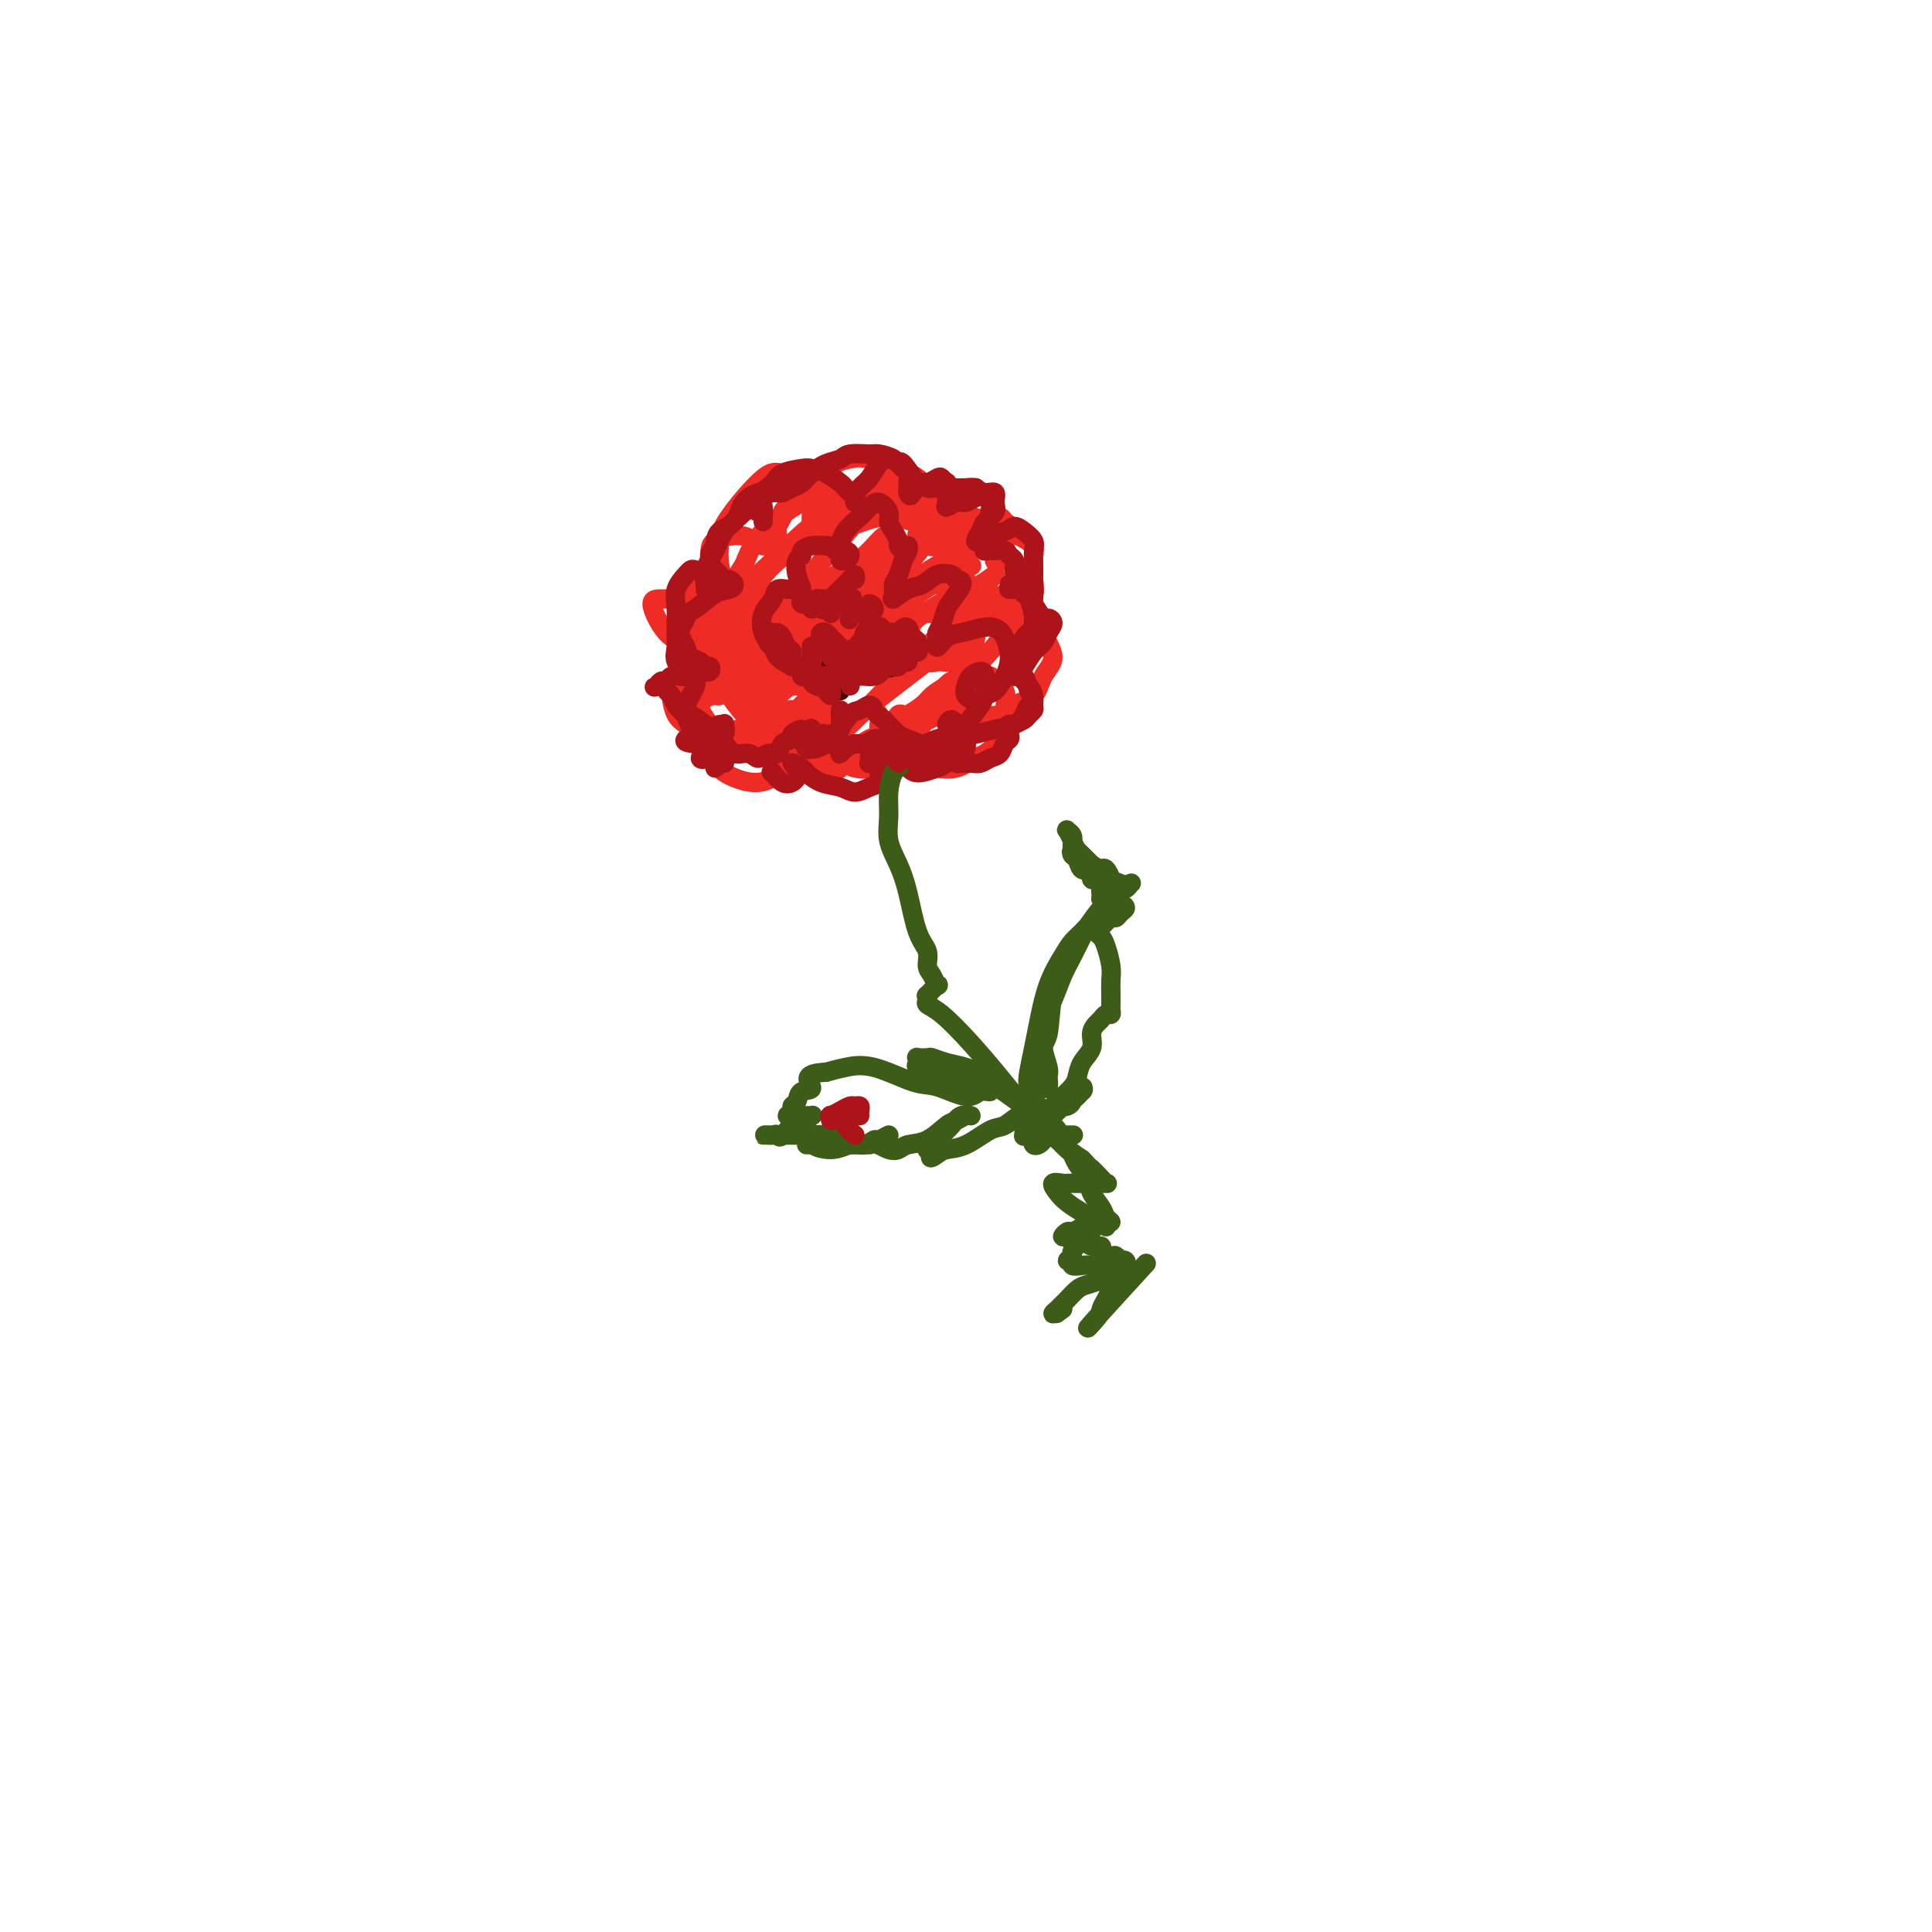 <svg viewBox='0 0 400 400' version='1.1' xmlns='http://www.w3.org/2000/svg' xmlns:xlink='http://www.w3.org/1999/xlink'><g fill='none' stroke='#EE2B24' stroke-width='4' stroke-linecap='round' stroke-linejoin='round'><path d='M186,136c-1.135,-2.882 -2.269,-5.764 -3,-7c-0.731,-1.236 -1.057,-0.826 -2,-1c-0.943,-0.174 -2.503,-0.931 -4,-1c-1.497,-0.069 -2.929,0.551 -4,1c-1.071,0.449 -1.779,0.726 -3,1c-1.221,0.274 -2.955,0.545 -4,1c-1.045,0.455 -1.401,1.094 -2,2c-0.599,0.906 -1.440,2.079 -2,3c-0.560,0.921 -0.839,1.591 -1,2c-0.161,0.409 -0.203,0.556 0,1c0.203,0.444 0.650,1.185 1,2c0.350,0.815 0.604,1.705 1,2c0.396,0.295 0.934,-0.003 2,0c1.066,0.003 2.660,0.309 4,0c1.340,-0.309 2.428,-1.234 4,-2c1.572,-0.766 3.630,-1.374 5,-2c1.370,-0.626 2.054,-1.269 3,-2c0.946,-0.731 2.155,-1.548 3,-2c0.845,-0.452 1.328,-0.537 2,-1c0.672,-0.463 1.535,-1.305 2,-2c0.465,-0.695 0.533,-1.245 1,-2c0.467,-0.755 1.333,-1.717 2,-2c0.667,-0.283 1.135,0.112 2,0c0.865,-0.112 2.127,-0.733 3,-1c0.873,-0.267 1.355,-0.182 2,0c0.645,0.182 1.451,0.461 2,1c0.549,0.539 0.840,1.337 1,2c0.160,0.663 0.189,1.189 0,2c-0.189,0.811 -0.594,1.905 -1,3'/><path d='M200,134c-0.133,1.475 -0.464,1.663 -1,2c-0.536,0.337 -1.277,0.824 -2,1c-0.723,0.176 -1.429,0.040 -2,0c-0.571,-0.040 -1.007,0.017 -1,0c0.007,-0.017 0.455,-0.108 0,0c-0.455,0.108 -1.815,0.414 -1,0c0.815,-0.414 3.804,-1.547 5,-2c1.196,-0.453 0.598,-0.227 0,0'/><path d='M174,131c-0.415,0.028 -0.831,0.056 -1,0c-0.169,-0.056 -0.093,-0.196 0,0c0.093,0.196 0.203,0.729 0,1c-0.203,0.271 -0.718,0.282 -1,0c-0.282,-0.282 -0.330,-0.856 0,-1c0.330,-0.144 1.039,0.141 1,0c-0.039,-0.141 -0.825,-0.710 -1,-1c-0.175,-0.290 0.261,-0.302 0,0c-0.261,0.302 -1.218,0.918 -2,1c-0.782,0.082 -1.389,-0.368 -2,0c-0.611,0.368 -1.227,1.555 -2,2c-0.773,0.445 -1.704,0.147 -2,0c-0.296,-0.147 0.043,-0.145 0,0c-0.043,0.145 -0.467,0.431 0,0c0.467,-0.431 1.825,-1.578 3,-2c1.175,-0.422 2.169,-0.118 3,0c0.831,0.118 1.501,0.049 2,0c0.499,-0.049 0.827,-0.080 1,0c0.173,0.080 0.191,0.270 0,1c-0.191,0.730 -0.592,2.001 -1,3c-0.408,0.999 -0.822,1.725 -1,2c-0.178,0.275 -0.121,0.098 0,0c0.121,-0.098 0.304,-0.116 1,0c0.696,0.116 1.904,0.367 3,0c1.096,-0.367 2.080,-1.352 3,-2c0.920,-0.648 1.777,-0.958 2,-1c0.223,-0.042 -0.188,0.185 0,0c0.188,-0.185 0.974,-0.780 1,-1c0.026,-0.220 -0.707,-0.063 -1,0c-0.293,0.063 -0.147,0.031 0,0'/><path d='M180,133c0.693,-0.604 -0.076,-0.113 0,0c0.076,0.113 0.995,-0.152 1,0c0.005,0.152 -0.903,0.720 -1,1c-0.097,0.280 0.619,0.271 1,0c0.381,-0.271 0.428,-0.805 1,-1c0.572,-0.195 1.669,-0.052 2,0c0.331,0.052 -0.103,0.014 0,0c0.103,-0.014 0.744,-0.004 1,0c0.256,0.004 0.128,0.002 0,0'/><path d='M154,154c-1.087,-0.019 -2.174,-0.039 -3,0c-0.826,0.039 -1.392,0.135 -2,0c-0.608,-0.135 -1.260,-0.501 -2,-1c-0.740,-0.499 -1.568,-1.132 -2,-2c-0.432,-0.868 -0.468,-1.969 -1,-3c-0.532,-1.031 -1.562,-1.990 -2,-3c-0.438,-1.010 -0.286,-2.072 0,-3c0.286,-0.928 0.706,-1.724 1,-2c0.294,-0.276 0.460,-0.033 1,0c0.540,0.033 1.452,-0.145 2,0c0.548,0.145 0.732,0.613 1,1c0.268,0.387 0.618,0.693 1,1c0.382,0.307 0.794,0.616 1,1c0.206,0.384 0.205,0.845 0,1c-0.205,0.155 -0.615,0.006 -1,0c-0.385,-0.006 -0.744,0.131 -1,0c-0.256,-0.131 -0.409,-0.530 -1,-1c-0.591,-0.470 -1.621,-1.011 -2,-2c-0.379,-0.989 -0.108,-2.425 0,-3c0.108,-0.575 0.054,-0.287 0,0'/><path d='M152,125c0.097,0.218 0.194,0.435 0,0c-0.194,-0.435 -0.679,-1.524 -1,-2c-0.321,-0.476 -0.477,-0.341 -1,-1c-0.523,-0.659 -1.414,-2.114 -2,-3c-0.586,-0.886 -0.869,-1.205 -1,-2c-0.131,-0.795 -0.110,-2.067 0,-3c0.110,-0.933 0.308,-1.528 1,-2c0.692,-0.472 1.877,-0.821 3,-1c1.123,-0.179 2.186,-0.187 3,0c0.814,0.187 1.381,0.570 2,1c0.619,0.430 1.291,0.908 2,1c0.709,0.092 1.457,-0.202 2,0c0.543,0.202 0.881,0.899 1,1c0.119,0.101 0.017,-0.393 0,-1c-0.017,-0.607 0.050,-1.328 0,-2c-0.050,-0.672 -0.217,-1.294 0,-2c0.217,-0.706 0.820,-1.497 1,-2c0.180,-0.503 -0.061,-0.720 0,-1c0.061,-0.280 0.425,-0.625 1,-1c0.575,-0.375 1.362,-0.781 2,-1c0.638,-0.219 1.126,-0.251 2,0c0.874,0.251 2.133,0.786 3,1c0.867,0.214 1.343,0.107 2,0c0.657,-0.107 1.496,-0.214 2,0c0.504,0.214 0.674,0.750 1,1c0.326,0.250 0.807,0.214 1,0c0.193,-0.214 0.096,-0.607 0,-1'/><path d='M176,105c2.124,0.021 1.935,-0.426 2,-1c0.065,-0.574 0.384,-1.275 1,-2c0.616,-0.725 1.528,-1.474 2,-2c0.472,-0.526 0.505,-0.828 1,-1c0.495,-0.172 1.453,-0.214 2,0c0.547,0.214 0.683,0.683 1,1c0.317,0.317 0.815,0.482 1,1c0.185,0.518 0.056,1.390 0,2c-0.056,0.610 -0.040,0.958 0,1c0.040,0.042 0.104,-0.222 0,0c-0.104,0.222 -0.376,0.931 0,1c0.376,0.069 1.400,-0.500 2,-1c0.600,-0.500 0.776,-0.929 1,-1c0.224,-0.071 0.496,0.218 1,0c0.504,-0.218 1.242,-0.941 2,-1c0.758,-0.059 1.538,0.548 2,1c0.462,0.452 0.606,0.751 1,1c0.394,0.249 1.036,0.450 1,1c-0.036,0.550 -0.752,1.450 -1,2c-0.248,0.550 -0.028,0.752 0,1c0.028,0.248 -0.135,0.542 0,1c0.135,0.458 0.569,1.078 1,1c0.431,-0.078 0.860,-0.855 2,-1c1.140,-0.145 2.990,0.342 4,0c1.010,-0.342 1.181,-1.511 2,-2c0.819,-0.489 2.288,-0.297 3,0c0.712,0.297 0.669,0.698 1,1c0.331,0.302 1.037,0.504 1,1c-0.037,0.496 -0.818,1.288 -1,2c-0.182,0.712 0.234,1.346 0,2c-0.234,0.654 -1.117,1.327 -2,2'/><path d='M206,115c-0.159,1.177 -0.055,0.118 0,0c0.055,-0.118 0.061,0.705 0,1c-0.061,0.295 -0.189,0.063 0,0c0.189,-0.063 0.694,0.042 1,0c0.306,-0.042 0.411,-0.232 1,0c0.589,0.232 1.660,0.887 2,1c0.340,0.113 -0.053,-0.316 0,0c0.053,0.316 0.550,1.376 1,2c0.450,0.624 0.853,0.812 1,1c0.147,0.188 0.038,0.375 0,1c-0.038,0.625 -0.006,1.688 0,2c0.006,0.312 -0.013,-0.128 0,0c0.013,0.128 0.060,0.822 0,1c-0.060,0.178 -0.225,-0.161 0,0c0.225,0.161 0.841,0.821 1,1c0.159,0.179 -0.138,-0.125 0,0c0.138,0.125 0.713,0.677 1,1c0.287,0.323 0.287,0.416 0,1c-0.287,0.584 -0.862,1.659 -1,2c-0.138,0.341 0.159,-0.052 0,0c-0.159,0.052 -0.775,0.550 -1,1c-0.225,0.450 -0.060,0.853 0,1c0.060,0.147 0.016,0.040 0,0c-0.016,-0.040 -0.005,-0.011 0,0c0.005,0.011 0.002,0.006 0,0'/><path d='M168,125c-0.859,0.090 -1.718,0.180 -2,0c-0.282,-0.180 0.012,-0.630 0,-1c-0.012,-0.370 -0.330,-0.660 0,-1c0.330,-0.340 1.309,-0.732 2,-1c0.691,-0.268 1.093,-0.414 2,-1c0.907,-0.586 2.319,-1.613 3,-2c0.681,-0.387 0.630,-0.133 1,0c0.370,0.133 1.161,0.144 2,0c0.839,-0.144 1.726,-0.445 2,0c0.274,0.445 -0.064,1.634 0,2c0.064,0.366 0.531,-0.091 1,0c0.469,0.091 0.942,0.729 1,1c0.058,0.271 -0.297,0.173 0,0c0.297,-0.173 1.246,-0.421 2,-1c0.754,-0.579 1.312,-1.488 2,-2c0.688,-0.512 1.505,-0.627 2,-1c0.495,-0.373 0.669,-1.005 1,-1c0.331,0.005 0.820,0.647 1,1c0.180,0.353 0.053,0.416 0,1c-0.053,0.584 -0.030,1.688 0,2c0.030,0.312 0.066,-0.169 0,0c-0.066,0.169 -0.236,0.988 0,1c0.236,0.012 0.877,-0.783 2,-1c1.123,-0.217 2.729,0.143 4,0c1.271,-0.143 2.207,-0.791 3,-1c0.793,-0.209 1.444,0.021 2,0c0.556,-0.021 1.016,-0.292 1,0c-0.016,0.292 -0.508,1.146 -1,2'/><path d='M199,122c1.477,0.272 -0.331,0.454 -1,1c-0.669,0.546 -0.200,1.458 0,2c0.200,0.542 0.131,0.715 0,1c-0.131,0.285 -0.325,0.681 0,1c0.325,0.319 1.169,0.562 2,0c0.831,-0.562 1.648,-1.927 2,-1c0.352,0.927 0.239,4.146 0,6c-0.239,1.854 -0.603,2.342 -1,3c-0.397,0.658 -0.827,1.486 -1,2c-0.173,0.514 -0.090,0.714 0,1c0.090,0.286 0.186,0.657 0,1c-0.186,0.343 -0.653,0.658 -1,1c-0.347,0.342 -0.574,0.712 -1,1c-0.426,0.288 -1.051,0.492 -2,1c-0.949,0.508 -2.223,1.318 -3,2c-0.777,0.682 -1.057,1.237 -2,2c-0.943,0.763 -2.549,1.736 -3,2c-0.451,0.264 0.253,-0.180 0,0c-0.253,0.180 -1.465,0.983 -2,1c-0.535,0.017 -0.395,-0.753 0,-1c0.395,-0.247 1.045,0.028 1,0c-0.045,-0.028 -0.785,-0.358 -1,0c-0.215,0.358 0.096,1.404 0,2c-0.096,0.596 -0.599,0.742 -1,1c-0.401,0.258 -0.701,0.629 -1,1'/><path d='M184,152c-2.641,2.439 -1.242,1.537 -1,1c0.242,-0.537 -0.673,-0.708 -1,-1c-0.327,-0.292 -0.065,-0.703 0,-1c0.065,-0.297 -0.065,-0.479 0,-1c0.065,-0.521 0.327,-1.380 0,-2c-0.327,-0.620 -1.243,-0.999 -2,-1c-0.757,-0.001 -1.355,0.378 -2,1c-0.645,0.622 -1.339,1.489 -2,2c-0.661,0.511 -1.290,0.666 -2,1c-0.710,0.334 -1.500,0.847 -2,1c-0.500,0.153 -0.711,-0.053 -1,0c-0.289,0.053 -0.658,0.364 -1,0c-0.342,-0.364 -0.657,-1.404 -1,-2c-0.343,-0.596 -0.714,-0.749 -1,-1c-0.286,-0.251 -0.485,-0.600 -1,-1c-0.515,-0.400 -1.345,-0.853 -2,-1c-0.655,-0.147 -1.137,0.010 -2,0c-0.863,-0.010 -2.109,-0.188 -3,0c-0.891,0.188 -1.428,0.741 -2,1c-0.572,0.259 -1.181,0.225 -2,0c-0.819,-0.225 -1.850,-0.642 -2,-1c-0.150,-0.358 0.580,-0.658 1,-1c0.420,-0.342 0.528,-0.726 1,-1c0.472,-0.274 1.306,-0.439 2,-1c0.694,-0.561 1.247,-1.518 2,-2c0.753,-0.482 1.707,-0.490 2,-1c0.293,-0.510 -0.075,-1.522 0,-2c0.075,-0.478 0.593,-0.422 1,-1c0.407,-0.578 0.704,-1.789 1,-3'/><path d='M164,135c1.127,-2.279 -0.056,-1.475 0,-2c0.056,-0.525 1.351,-2.378 2,-4c0.649,-1.622 0.651,-3.015 1,-4c0.349,-0.985 1.045,-1.564 1,-2c-0.045,-0.436 -0.830,-0.729 0,-2c0.830,-1.271 3.276,-3.518 -1,-1c-4.276,2.518 -15.275,9.802 -20,13c-4.725,3.198 -3.177,2.309 -3,2c0.177,-0.309 -1.018,-0.039 -1,-1c0.018,-0.961 1.250,-3.153 4,-6c2.750,-2.847 7.017,-6.348 11,-10c3.983,-3.652 7.683,-7.455 11,-10c3.317,-2.545 6.252,-3.832 8,-5c1.748,-1.168 2.309,-2.218 3,-3c0.691,-0.782 1.511,-1.297 2,-1c0.489,0.297 0.648,1.404 -1,4c-1.648,2.596 -5.102,6.679 -8,10c-2.898,3.321 -5.240,5.880 -9,10c-3.760,4.120 -8.937,9.803 -12,13c-3.063,3.197 -4.012,3.910 -5,5c-0.988,1.090 -2.015,2.558 -1,2c1.015,-0.558 4.071,-3.141 7,-6c2.929,-2.859 5.732,-5.993 9,-9c3.268,-3.007 7.003,-5.886 10,-8c2.997,-2.114 5.257,-3.464 7,-5c1.743,-1.536 2.969,-3.260 4,-4c1.031,-0.740 1.866,-0.497 2,0c0.134,0.497 -0.433,1.249 -1,2'/><path d='M184,113c5.243,-3.351 -0.151,2.270 -4,6c-3.849,3.730 -6.153,5.569 -9,8c-2.847,2.431 -6.236,5.456 -9,8c-2.764,2.544 -4.902,4.608 -6,6c-1.098,1.392 -1.155,2.113 -2,3c-0.845,0.887 -2.479,1.942 0,0c2.479,-1.942 9.070,-6.879 14,-11c4.930,-4.121 8.200,-7.426 11,-10c2.800,-2.574 5.131,-4.416 7,-6c1.869,-1.584 3.275,-2.910 4,-4c0.725,-1.090 0.767,-1.945 1,-2c0.233,-0.055 0.657,0.691 0,2c-0.657,1.309 -2.394,3.180 -5,6c-2.606,2.820 -6.082,6.589 -10,10c-3.918,3.411 -8.277,6.466 -11,9c-2.723,2.534 -3.809,4.549 -5,6c-1.191,1.451 -2.487,2.340 -3,3c-0.513,0.660 -0.242,1.093 0,1c0.242,-0.093 0.457,-0.711 3,-3c2.543,-2.289 7.416,-6.248 12,-10c4.584,-3.752 8.880,-7.296 12,-10c3.120,-2.704 5.064,-4.569 7,-6c1.936,-1.431 3.863,-2.429 5,-3c1.137,-0.571 1.484,-0.715 2,-1c0.516,-0.285 1.201,-0.712 1,0c-0.201,0.712 -1.289,2.564 -3,4c-1.711,1.436 -4.046,2.457 -7,5c-2.954,2.543 -6.526,6.608 -10,10c-3.474,3.392 -6.850,6.112 -9,8c-2.150,1.888 -3.075,2.944 -4,4'/><path d='M166,146c-5.566,5.199 -2.983,2.695 -2,2c0.983,-0.695 0.364,0.419 0,1c-0.364,0.581 -0.472,0.628 2,-1c2.472,-1.628 7.526,-4.931 11,-8c3.474,-3.069 5.370,-5.903 9,-9c3.630,-3.097 8.995,-6.456 12,-8c3.005,-1.544 3.650,-1.273 5,-2c1.350,-0.727 3.403,-2.450 3,-2c-0.403,0.450 -3.264,3.075 -6,6c-2.736,2.925 -5.348,6.149 -8,9c-2.652,2.851 -5.344,5.329 -8,8c-2.656,2.671 -5.277,5.535 -7,7c-1.723,1.465 -2.549,1.533 -3,2c-0.451,0.467 -0.528,1.335 0,1c0.528,-0.335 1.660,-1.873 4,-4c2.340,-2.127 5.889,-4.843 10,-8c4.111,-3.157 8.783,-6.756 12,-9c3.217,-2.244 4.978,-3.133 6,-4c1.022,-0.867 1.304,-1.712 2,-2c0.696,-0.288 1.805,-0.018 2,1c0.195,1.018 -0.526,2.785 -2,5c-1.474,2.215 -3.703,4.880 -6,7c-2.297,2.120 -4.663,3.697 -6,5c-1.337,1.303 -1.644,2.333 -2,3c-0.356,0.667 -0.760,0.972 -1,1c-0.240,0.028 -0.316,-0.222 1,-1c1.316,-0.778 4.023,-2.085 6,-3c1.977,-0.915 3.225,-1.439 4,-2c0.775,-0.561 1.079,-1.160 1,-1c-0.079,0.160 -0.539,1.080 -1,2'/><path d='M204,142c0.523,0.100 -3.170,2.350 -6,4c-2.830,1.650 -4.797,2.699 -8,4c-3.203,1.301 -7.642,2.854 -11,4c-3.358,1.146 -5.634,1.885 -8,2c-2.366,0.115 -4.820,-0.395 -7,-1c-2.180,-0.605 -4.085,-1.305 -7,-4c-2.915,-2.695 -6.841,-7.386 -8,-11c-1.159,-3.614 0.447,-6.151 2,-9c1.553,-2.849 3.051,-6.011 5,-9c1.949,-2.989 4.350,-5.804 8,-8c3.650,-2.196 8.550,-3.773 12,-5c3.450,-1.227 5.449,-2.103 8,-2c2.551,0.103 5.654,1.184 8,2c2.346,0.816 3.936,1.367 5,2c1.064,0.633 1.602,1.347 2,2c0.398,0.653 0.654,1.244 1,2c0.346,0.756 0.780,1.676 1,2c0.220,0.324 0.225,0.053 0,0c-0.225,-0.053 -0.679,0.113 -1,0c-0.321,-0.113 -0.508,-0.506 -1,-1c-0.492,-0.494 -1.289,-1.091 -2,-2c-0.711,-0.909 -1.335,-2.131 -2,-3c-0.665,-0.869 -1.369,-1.385 -2,-2c-0.631,-0.615 -1.189,-1.328 -2,-2c-0.811,-0.672 -1.875,-1.301 -3,-2c-1.125,-0.699 -2.310,-1.466 -4,-2c-1.690,-0.534 -3.884,-0.834 -6,-1c-2.116,-0.166 -4.155,-0.199 -6,0c-1.845,0.199 -3.497,0.631 -6,2c-2.503,1.369 -5.858,3.677 -8,6c-2.142,2.323 -3.071,4.662 -4,7'/><path d='M154,117c-2.410,3.371 -2.436,5.298 -2,8c0.436,2.702 1.332,6.179 2,9c0.668,2.821 1.108,4.984 2,7c0.892,2.016 2.237,3.883 3,5c0.763,1.117 0.943,1.484 3,2c2.057,0.516 5.992,1.180 8,1c2.008,-0.180 2.089,-1.205 2,-2c-0.089,-0.795 -0.347,-1.359 -1,-3c-0.653,-1.641 -1.700,-4.357 -3,-6c-1.300,-1.643 -2.853,-2.212 -5,-3c-2.147,-0.788 -4.889,-1.795 -7,-2c-2.111,-0.205 -3.593,0.391 -5,1c-1.407,0.609 -2.741,1.231 -4,2c-1.259,0.769 -2.442,1.686 -3,3c-0.558,1.314 -0.489,3.025 0,5c0.489,1.975 1.400,4.213 3,6c1.600,1.787 3.891,3.124 6,4c2.109,0.876 4.038,1.290 6,2c1.962,0.710 3.957,1.715 7,2c3.043,0.285 7.134,-0.151 10,-1c2.866,-0.849 4.509,-2.113 6,-3c1.491,-0.887 2.831,-1.398 4,-2c1.169,-0.602 2.167,-1.294 3,-2c0.833,-0.706 1.502,-1.427 2,-2c0.498,-0.573 0.824,-0.999 1,-1c0.176,-0.001 0.201,0.423 0,1c-0.201,0.577 -0.629,1.308 -1,2c-0.371,0.692 -0.686,1.346 -1,2'/><path d='M190,152c-0.257,1.131 -0.401,1.957 0,3c0.401,1.043 1.346,2.302 2,3c0.654,0.698 1.016,0.833 2,1c0.984,0.167 2.591,0.365 4,0c1.409,-0.365 2.621,-1.291 4,-2c1.379,-0.709 2.925,-1.199 4,-3c1.075,-1.801 1.681,-4.914 2,-7c0.319,-2.086 0.353,-3.145 0,-4c-0.353,-0.855 -1.092,-1.506 -2,-2c-0.908,-0.494 -1.986,-0.831 -3,-1c-1.014,-0.169 -1.963,-0.171 -3,0c-1.037,0.171 -2.162,0.515 -3,1c-0.838,0.485 -1.388,1.113 -2,2c-0.612,0.887 -1.284,2.035 -1,3c0.284,0.965 1.526,1.746 3,2c1.474,0.254 3.181,-0.021 5,0c1.819,0.021 3.751,0.338 5,0c1.249,-0.338 1.816,-1.332 3,-2c1.184,-0.668 2.985,-1.012 4,-2c1.015,-0.988 1.243,-2.620 2,-4c0.757,-1.380 2.043,-2.506 2,-4c-0.043,-1.494 -1.414,-3.354 -2,-5c-0.586,-1.646 -0.388,-3.079 -1,-4c-0.612,-0.921 -2.034,-1.331 -3,-2c-0.966,-0.669 -1.476,-1.598 -2,-2c-0.524,-0.402 -1.063,-0.276 -2,0c-0.937,0.276 -2.272,0.703 -3,1c-0.728,0.297 -0.850,0.465 -1,1c-0.150,0.535 -0.329,1.439 0,2c0.329,0.561 1.164,0.781 2,1'/><path d='M206,128c0.684,0.489 1.895,-0.288 3,-1c1.105,-0.712 2.103,-1.359 3,-2c0.897,-0.641 1.693,-1.276 2,-2c0.307,-0.724 0.126,-1.536 0,-3c-0.126,-1.464 -0.198,-3.578 0,-5c0.198,-1.422 0.666,-2.151 -3,-4c-3.666,-1.849 -11.467,-4.818 -15,-6c-3.533,-1.182 -2.797,-0.576 -3,0c-0.203,0.576 -1.344,1.122 -2,2c-0.656,0.878 -0.827,2.087 -1,3c-0.173,0.913 -0.347,1.529 0,2c0.347,0.471 1.217,0.798 2,1c0.783,0.202 1.479,0.279 2,0c0.521,-0.279 0.865,-0.914 1,-2c0.135,-1.086 0.059,-2.624 0,-4c-0.059,-1.376 -0.101,-2.590 -1,-4c-0.899,-1.410 -2.653,-3.017 -4,-4c-1.347,-0.983 -2.286,-1.344 -4,-2c-1.714,-0.656 -4.203,-1.608 -6,-2c-1.797,-0.392 -2.902,-0.223 -4,0c-1.098,0.223 -2.189,0.500 -3,1c-0.811,0.500 -1.342,1.222 -2,2c-0.658,0.778 -1.442,1.610 -2,3c-0.558,1.390 -0.890,3.338 -1,5c-0.110,1.662 0.001,3.039 0,4c-0.001,0.961 -0.114,1.505 0,2c0.114,0.495 0.454,0.941 1,1c0.546,0.059 1.299,-0.269 2,-1c0.701,-0.731 1.351,-1.866 2,-3'/><path d='M173,109c0.927,-1.100 1.245,-1.849 1,-3c-0.245,-1.151 -1.051,-2.704 -2,-4c-0.949,-1.296 -2.040,-2.335 -3,-3c-0.960,-0.665 -1.788,-0.955 -3,-1c-1.212,-0.045 -2.809,0.157 -4,0c-1.191,-0.157 -1.975,-0.671 -4,1c-2.025,1.671 -5.292,5.529 -7,8c-1.708,2.471 -1.857,3.554 -2,5c-0.143,1.446 -0.278,3.253 0,5c0.278,1.747 0.971,3.434 2,5c1.029,1.566 2.394,3.010 4,4c1.606,0.990 3.454,1.525 5,2c1.546,0.475 2.792,0.889 4,1c1.208,0.111 2.380,-0.083 3,0c0.620,0.083 0.688,0.442 1,0c0.312,-0.442 0.867,-1.684 1,-2c0.133,-0.316 -0.156,0.296 -1,0c-0.844,-0.296 -2.242,-1.500 -4,-2c-1.758,-0.500 -3.876,-0.297 -6,0c-2.124,0.297 -4.254,0.687 -6,1c-1.746,0.313 -3.109,0.549 -4,1c-0.891,0.451 -1.309,1.119 -2,2c-0.691,0.881 -1.655,1.977 -2,3c-0.345,1.023 -0.073,1.973 0,3c0.073,1.027 -0.055,2.131 1,3c1.055,0.869 3.291,1.504 5,2c1.709,0.496 2.891,0.855 4,1c1.109,0.145 2.145,0.078 3,0c0.855,-0.078 1.530,-0.165 2,0c0.470,0.165 0.735,0.583 1,1'/><path d='M160,142c2.518,0.611 1.315,0.140 0,0c-1.315,-0.140 -2.740,0.052 -4,0c-1.260,-0.052 -2.354,-0.347 -4,0c-1.646,0.347 -3.845,1.337 -5,2c-1.155,0.663 -1.265,1.001 -2,1c-0.735,-0.001 -2.094,-0.340 -2,1c0.094,1.340 1.643,4.360 3,6c1.357,1.640 2.523,1.901 3,2c0.477,0.099 0.265,0.037 1,0c0.735,-0.037 2.419,-0.048 4,0c1.581,0.048 3.061,0.154 4,0c0.939,-0.154 1.339,-0.568 2,-1c0.661,-0.432 1.584,-0.883 2,-1c0.416,-0.117 0.325,0.098 0,0c-0.325,-0.098 -0.885,-0.511 -2,-1c-1.115,-0.489 -2.784,-1.053 -4,-1c-1.216,0.053 -1.978,0.725 -3,1c-1.022,0.275 -2.304,0.155 -3,1c-0.696,0.845 -0.805,2.656 -1,4c-0.195,1.344 -0.475,2.221 0,3c0.475,0.779 1.704,1.461 3,2c1.296,0.539 2.658,0.933 4,1c1.342,0.067 2.665,-0.195 4,-1c1.335,-0.805 2.683,-2.152 4,-3c1.317,-0.848 2.602,-1.195 4,-2c1.398,-0.805 2.908,-2.066 4,-3c1.092,-0.934 1.767,-1.539 2,-2c0.233,-0.461 0.024,-0.778 0,-1c-0.024,-0.222 0.136,-0.349 0,0c-0.136,0.349 -0.568,1.175 -1,2'/><path d='M173,152c1.843,-0.786 -0.050,1.749 -1,3c-0.950,1.251 -0.959,1.217 -1,2c-0.041,0.783 -0.116,2.385 0,3c0.116,0.615 0.423,0.245 1,0c0.577,-0.245 1.424,-0.366 2,-1c0.576,-0.634 0.882,-1.782 2,-3c1.118,-1.218 3.048,-2.505 4,-3c0.952,-0.495 0.924,-0.199 1,0c0.076,0.199 0.255,0.300 0,1c-0.255,0.700 -0.945,2.000 -1,3c-0.055,1.000 0.524,1.700 0,2c-0.524,0.300 -2.153,0.200 -3,0c-0.847,-0.200 -0.913,-0.502 -2,-1c-1.087,-0.498 -3.193,-1.193 -5,-2c-1.807,-0.807 -3.313,-1.725 -6,-2c-2.687,-0.275 -6.555,0.094 -9,0c-2.445,-0.094 -3.468,-0.651 -5,-1c-1.532,-0.349 -3.572,-0.491 -5,-1c-1.428,-0.509 -2.245,-1.384 -3,-2c-0.755,-0.616 -1.449,-0.971 -2,-2c-0.551,-1.029 -0.959,-2.731 -1,-4c-0.041,-1.269 0.286,-2.105 1,-3c0.714,-0.895 1.816,-1.848 3,-3c1.184,-1.152 2.450,-2.502 4,-3c1.550,-0.498 3.385,-0.144 5,0c1.615,0.144 3.012,0.077 4,0c0.988,-0.077 1.568,-0.165 2,0c0.432,0.165 0.716,0.582 1,1'/><path d='M159,136c1.854,0.357 0.489,0.749 -1,1c-1.489,0.251 -3.103,0.361 -5,0c-1.897,-0.361 -4.079,-1.192 -6,-2c-1.921,-0.808 -3.581,-1.593 -5,-2c-1.419,-0.407 -2.597,-0.435 -4,-2c-1.403,-1.565 -3.032,-4.665 -3,-6c0.032,-1.335 1.723,-0.903 3,-1c1.277,-0.097 2.140,-0.721 4,-1c1.860,-0.279 4.718,-0.213 7,0c2.282,0.213 3.988,0.572 5,1c1.012,0.428 1.332,0.925 2,1c0.668,0.075 1.686,-0.272 2,0c0.314,0.272 -0.076,1.162 -1,2c-0.924,0.838 -2.381,1.624 -4,2c-1.619,0.376 -3.399,0.343 -5,0c-1.601,-0.343 -3.023,-0.996 -4,-2c-0.977,-1.004 -1.510,-2.358 -2,-3c-0.490,-0.642 -0.936,-0.571 -1,-1c-0.064,-0.429 0.256,-1.359 1,-2c0.744,-0.641 1.912,-0.995 4,-1c2.088,-0.005 5.096,0.339 8,1c2.904,0.661 5.705,1.640 7,2c1.295,0.360 1.084,0.103 1,0c-0.084,-0.103 -0.042,-0.051 0,0'/></g>
<g fill='none' stroke='#AD1419' stroke-width='4' stroke-linecap='round' stroke-linejoin='round'><path d='M164,138c-1.183,-0.633 -2.367,-1.266 -3,-2c-0.633,-0.734 -0.717,-1.570 -1,-2c-0.283,-0.430 -0.766,-0.453 -1,-1c-0.234,-0.547 -0.218,-1.618 0,-2c0.218,-0.382 0.637,-0.075 1,0c0.363,0.075 0.668,-0.082 1,0c0.332,0.082 0.689,0.402 1,1c0.311,0.598 0.575,1.475 1,2c0.425,0.525 1.011,0.697 1,1c-0.011,0.303 -0.618,0.738 -1,1c-0.382,0.262 -0.540,0.352 -1,0c-0.460,-0.352 -1.221,-1.146 -2,-2c-0.779,-0.854 -1.575,-1.770 -2,-3c-0.425,-1.230 -0.480,-2.775 0,-4c0.480,-1.225 1.496,-2.129 2,-3c0.504,-0.871 0.498,-1.709 1,-2c0.502,-0.291 1.512,-0.036 2,0c0.488,0.036 0.453,-0.147 1,0c0.547,0.147 1.677,0.626 2,1c0.323,0.374 -0.161,0.645 0,1c0.161,0.355 0.968,0.794 1,1c0.032,0.206 -0.710,0.178 -1,0c-0.290,-0.178 -0.126,-0.506 0,-1c0.126,-0.494 0.214,-1.154 0,-2c-0.214,-0.846 -0.732,-1.876 -1,-3c-0.268,-1.124 -0.287,-2.340 0,-3c0.287,-0.660 0.881,-0.765 1,-1c0.119,-0.235 -0.237,-0.602 0,-1c0.237,-0.398 1.068,-0.828 2,-1c0.932,-0.172 1.966,-0.086 3,0'/><path d='M171,113c1.279,-0.226 1.477,0.711 2,1c0.523,0.289 1.370,-0.068 2,0c0.630,0.068 1.044,0.563 1,1c-0.044,0.437 -0.547,0.816 -1,1c-0.453,0.184 -0.858,0.173 -1,0c-0.142,-0.173 -0.022,-0.508 0,-1c0.022,-0.492 -0.055,-1.142 0,-2c0.055,-0.858 0.243,-1.923 1,-3c0.757,-1.077 2.083,-2.167 3,-3c0.917,-0.833 1.425,-1.408 2,-2c0.575,-0.592 1.216,-1.199 2,-1c0.784,0.199 1.712,1.205 2,2c0.288,0.795 -0.064,1.379 0,2c0.064,0.621 0.543,1.278 1,2c0.457,0.722 0.893,1.510 1,2c0.107,0.490 -0.114,0.684 0,1c0.114,0.316 0.563,0.755 1,1c0.437,0.245 0.860,0.296 1,0c0.140,-0.296 -0.005,-0.939 0,-1c0.005,-0.061 0.160,0.459 0,1c-0.160,0.541 -0.634,1.103 -1,2c-0.366,0.897 -0.625,2.128 -1,3c-0.375,0.872 -0.866,1.384 -1,2c-0.134,0.616 0.088,1.335 0,2c-0.088,0.665 -0.486,1.277 0,1c0.486,-0.277 1.857,-1.445 3,-2c1.143,-0.555 2.059,-0.499 3,-1c0.941,-0.501 1.907,-1.558 3,-2c1.093,-0.442 2.312,-0.269 3,0c0.688,0.269 0.844,0.635 1,1'/><path d='M198,120c2.121,0.074 0.922,1.758 0,3c-0.922,1.242 -1.569,2.041 -2,3c-0.431,0.959 -0.646,2.078 -1,3c-0.354,0.922 -0.847,1.645 -1,2c-0.153,0.355 0.034,0.340 0,1c-0.034,0.660 -0.291,1.994 0,2c0.291,0.006 1.128,-1.314 2,-2c0.872,-0.686 1.779,-0.736 3,-1c1.221,-0.264 2.756,-0.742 4,-1c1.244,-0.258 2.198,-0.297 3,0c0.802,0.297 1.452,0.930 2,2c0.548,1.070 0.992,2.578 1,4c0.008,1.422 -0.422,2.757 -1,4c-0.578,1.243 -1.304,2.394 -2,3c-0.696,0.606 -1.361,0.667 -2,1c-0.639,0.333 -1.250,0.936 -2,1c-0.750,0.064 -1.637,-0.412 -2,-1c-0.363,-0.588 -0.202,-1.287 0,-2c0.202,-0.713 0.445,-1.441 1,-2c0.555,-0.559 1.420,-0.949 2,-1c0.580,-0.051 0.873,0.238 1,1c0.127,0.762 0.088,1.996 0,3c-0.088,1.004 -0.225,1.776 -1,3c-0.775,1.224 -2.190,2.899 -3,4c-0.810,1.101 -1.017,1.628 -2,2c-0.983,0.372 -2.741,0.589 -4,1c-1.259,0.411 -2.018,1.017 -3,1c-0.982,-0.017 -2.188,-0.659 -3,-1c-0.812,-0.341 -1.232,-0.383 -2,-1c-0.768,-0.617 -1.884,-1.808 -3,-3'/><path d='M183,149c-1.657,-1.150 -1.799,-1.524 -2,-2c-0.201,-0.476 -0.462,-1.053 -1,-1c-0.538,0.053 -1.352,0.736 -2,1c-0.648,0.264 -1.129,0.109 -2,1c-0.871,0.891 -2.131,2.829 -3,4c-0.869,1.171 -1.347,1.575 -2,2c-0.653,0.425 -1.482,0.872 -2,1c-0.518,0.128 -0.725,-0.061 -1,0c-0.275,0.061 -0.618,0.373 -1,0c-0.382,-0.373 -0.804,-1.431 -1,-2c-0.196,-0.569 -0.164,-0.648 0,-1c0.164,-0.352 0.462,-0.976 0,-1c-0.462,-0.024 -1.685,0.553 -2,1c-0.315,0.447 0.277,0.766 0,1c-0.277,0.234 -1.424,0.384 -2,1c-0.576,0.616 -0.581,1.698 -1,2c-0.419,0.302 -1.252,-0.174 -2,0c-0.748,0.174 -1.410,1.000 -2,1c-0.590,-0.000 -1.110,-0.826 -2,-1c-0.890,-0.174 -2.152,0.304 -3,0c-0.848,-0.304 -1.281,-1.389 -2,-2c-0.719,-0.611 -1.723,-0.749 -2,-1c-0.277,-0.251 0.174,-0.614 0,-1c-0.174,-0.386 -0.973,-0.794 -1,-1c-0.027,-0.206 0.719,-0.208 1,0c0.281,0.208 0.097,0.628 0,1c-0.097,0.372 -0.109,0.698 0,1c0.109,0.302 0.337,0.581 0,1c-0.337,0.419 -1.239,0.977 -2,1c-0.761,0.023 -1.380,-0.488 -2,-1'/><path d='M144,154c-3.867,-0.423 -1.533,-0.980 -1,-2c0.533,-1.020 -0.734,-2.501 -1,-4c-0.266,-1.499 0.469,-3.014 1,-4c0.531,-0.986 0.857,-1.442 1,-2c0.143,-0.558 0.102,-1.217 0,-2c-0.102,-0.783 -0.266,-1.688 0,-2c0.266,-0.312 0.963,-0.030 1,0c0.037,0.030 -0.586,-0.193 -1,0c-0.414,0.193 -0.619,0.803 -1,1c-0.381,0.197 -0.939,-0.017 -1,0c-0.061,0.017 0.377,0.266 0,0c-0.377,-0.266 -1.567,-1.046 -2,-2c-0.433,-0.954 -0.109,-2.080 0,-3c0.109,-0.920 0.004,-1.633 0,-3c-0.004,-1.367 0.092,-3.386 0,-5c-0.092,-1.614 -0.371,-2.822 0,-4c0.371,-1.178 1.392,-2.327 2,-3c0.608,-0.673 0.804,-0.871 1,-1c0.196,-0.129 0.392,-0.188 1,0c0.608,0.188 1.627,0.623 2,1c0.373,0.377 0.098,0.695 0,1c-0.098,0.305 -0.020,0.595 0,1c0.020,0.405 -0.018,0.923 0,1c0.018,0.077 0.092,-0.287 0,-1c-0.092,-0.713 -0.351,-1.774 0,-3c0.351,-1.226 1.310,-2.617 2,-4c0.690,-1.383 1.109,-2.757 2,-4c0.891,-1.243 2.255,-2.355 3,-3c0.745,-0.645 0.873,-0.822 1,-1'/><path d='M154,106c1.646,-2.766 1.762,-1.680 2,-1c0.238,0.680 0.600,0.953 1,1c0.400,0.047 0.839,-0.134 1,0c0.161,0.134 0.044,0.581 0,1c-0.044,0.419 -0.013,0.810 0,1c0.013,0.190 0.010,0.178 0,0c-0.010,-0.178 -0.027,-0.524 0,-1c0.027,-0.476 0.098,-1.084 0,-2c-0.098,-0.916 -0.364,-2.141 0,-3c0.364,-0.859 1.360,-1.353 2,-2c0.640,-0.647 0.924,-1.449 2,-2c1.076,-0.551 2.943,-0.852 4,-1c1.057,-0.148 1.305,-0.142 2,0c0.695,0.142 1.836,0.419 3,1c1.164,0.581 2.351,1.467 3,2c0.649,0.533 0.762,0.715 1,1c0.238,0.285 0.602,0.673 1,1c0.398,0.327 0.831,0.594 1,1c0.169,0.406 0.076,0.950 0,1c-0.076,0.050 -0.134,-0.394 0,-1c0.134,-0.606 0.459,-1.375 1,-2c0.541,-0.625 1.296,-1.107 2,-2c0.704,-0.893 1.355,-2.199 2,-3c0.645,-0.801 1.283,-1.098 2,-1c0.717,0.098 1.513,0.589 2,1c0.487,0.411 0.666,0.741 1,1c0.334,0.259 0.821,0.448 1,1c0.179,0.552 0.048,1.468 0,2c-0.048,0.532 -0.013,0.682 0,1c0.013,0.318 0.004,0.805 0,1c-0.004,0.195 -0.002,0.097 0,0'/><path d='M188,102c0.423,1.054 0.480,0.688 1,0c0.520,-0.688 1.502,-1.697 2,-2c0.498,-0.303 0.512,0.099 1,0c0.488,-0.099 1.451,-0.699 2,-1c0.549,-0.301 0.683,-0.302 1,0c0.317,0.302 0.817,0.906 1,1c0.183,0.094 0.047,-0.324 0,0c-0.047,0.324 -0.007,1.389 0,2c0.007,0.611 -0.020,0.767 0,1c0.020,0.233 0.088,0.542 0,1c-0.088,0.458 -0.332,1.064 0,1c0.332,-0.064 1.242,-0.798 2,-1c0.758,-0.202 1.366,0.127 2,0c0.634,-0.127 1.295,-0.709 2,-1c0.705,-0.291 1.453,-0.289 2,0c0.547,0.289 0.893,0.865 1,1c0.107,0.135 -0.024,-0.171 0,0c0.024,0.171 0.203,0.820 0,2c-0.203,1.180 -0.789,2.891 -1,4c-0.211,1.109 -0.049,1.618 0,2c0.049,0.382 -0.017,0.639 0,1c0.017,0.361 0.116,0.828 0,1c-0.116,0.172 -0.449,0.049 0,0c0.449,-0.049 1.679,-0.025 2,0c0.321,0.025 -0.268,0.051 0,0c0.268,-0.051 1.393,-0.179 2,0c0.607,0.179 0.696,0.664 1,1c0.304,0.336 0.824,0.523 1,1c0.176,0.477 0.009,1.244 0,2c-0.009,0.756 0.140,1.502 0,2c-0.140,0.498 -0.570,0.749 -1,1'/><path d='M209,121c-0.203,0.995 -0.210,0.984 0,1c0.210,0.016 0.636,0.059 1,0c0.364,-0.059 0.665,-0.221 1,0c0.335,0.221 0.704,0.824 1,1c0.296,0.176 0.521,-0.075 1,1c0.479,1.075 1.214,3.474 1,5c-0.214,1.526 -1.377,2.177 -2,3c-0.623,0.823 -0.705,1.819 -1,3c-0.295,1.181 -0.804,2.549 -1,3c-0.196,0.451 -0.078,-0.013 0,0c0.078,0.013 0.117,0.504 0,1c-0.117,0.496 -0.388,0.997 0,1c0.388,0.003 1.436,-0.491 2,0c0.564,0.491 0.644,1.967 1,3c0.356,1.033 0.988,1.625 1,2c0.012,0.375 -0.595,0.535 -1,1c-0.405,0.465 -0.608,1.236 -1,2c-0.392,0.764 -0.973,1.523 -2,2c-1.027,0.477 -2.498,0.674 -4,1c-1.502,0.326 -3.034,0.782 -4,1c-0.966,0.218 -1.366,0.197 -2,0c-0.634,-0.197 -1.501,-0.570 -2,-1c-0.499,-0.430 -0.628,-0.915 -1,-1c-0.372,-0.085 -0.986,0.232 -1,0c-0.014,-0.232 0.571,-1.012 1,-1c0.429,0.012 0.703,0.818 1,1c0.297,0.182 0.619,-0.259 1,0c0.381,0.259 0.823,1.217 1,2c0.177,0.783 0.088,1.392 0,2'/><path d='M200,154c0.248,0.806 -0.133,1.323 -1,2c-0.867,0.677 -2.222,1.516 -3,2c-0.778,0.484 -0.980,0.614 -2,1c-1.020,0.386 -2.858,1.028 -4,1c-1.142,-0.028 -1.588,-0.727 -2,-1c-0.412,-0.273 -0.790,-0.120 -2,-1c-1.210,-0.880 -3.251,-2.793 -4,-3c-0.749,-0.207 -0.206,1.292 0,2c0.206,0.708 0.074,0.625 0,1c-0.074,0.375 -0.091,1.207 0,2c0.091,0.793 0.289,1.545 0,2c-0.289,0.455 -1.065,0.612 -2,1c-0.935,0.388 -2.027,1.005 -3,1c-0.973,-0.005 -1.825,-0.634 -3,-1c-1.175,-0.366 -2.672,-0.468 -4,-1c-1.328,-0.532 -2.488,-1.492 -3,-2c-0.512,-0.508 -0.375,-0.564 -1,-1c-0.625,-0.436 -2.012,-1.252 -2,-1c0.012,0.252 1.423,1.572 2,2c0.577,0.428 0.319,-0.036 0,0c-0.319,0.036 -0.699,0.573 -1,1c-0.301,0.427 -0.524,0.743 -1,1c-0.476,0.257 -1.205,0.454 -2,0c-0.795,-0.454 -1.656,-1.558 -2,-2c-0.344,-0.442 -0.172,-0.221 0,0'/><path d='M160,160c-0.622,-0.311 -0.178,-0.089 0,0c0.178,0.089 0.089,0.044 0,0'/></g>
<g fill='none' stroke='#3D5C18' stroke-width='4' stroke-linecap='round' stroke-linejoin='round'><path d='M186,158c0.082,0.399 0.164,0.797 0,1c-0.164,0.203 -0.574,0.209 -1,1c-0.426,0.791 -0.868,2.367 -1,4c-0.132,1.633 0.047,3.322 0,5c-0.047,1.678 -0.320,3.344 0,5c0.320,1.656 1.234,3.301 2,5c0.766,1.699 1.385,3.452 2,6c0.615,2.548 1.226,5.892 2,8c0.774,2.108 1.712,2.979 2,4c0.288,1.021 -0.074,2.190 0,3c0.074,0.810 0.584,1.260 1,2c0.416,0.740 0.739,1.771 1,2c0.261,0.229 0.460,-0.342 0,0c-0.460,0.342 -1.581,1.597 -2,2c-0.419,0.403 -0.137,-0.047 0,0c0.137,0.047 0.128,0.590 0,1c-0.128,0.410 -0.376,0.686 0,1c0.376,0.314 1.377,0.666 3,2c1.623,1.334 3.869,3.648 6,6c2.131,2.352 4.148,4.741 6,7c1.852,2.259 3.538,4.389 5,6c1.462,1.611 2.701,2.703 4,4c1.299,1.297 2.657,2.799 4,4c1.343,1.201 2.672,2.100 4,3'/><path d='M224,240c5.296,5.608 2.535,2.627 2,2c-0.535,-0.627 1.158,1.100 2,2c0.842,0.900 0.835,0.973 1,1c0.165,0.027 0.502,0.008 0,0c-0.502,-0.008 -1.841,-0.004 -3,0c-1.159,0.004 -2.136,0.007 -3,0c-0.864,-0.007 -1.614,-0.024 -2,0c-0.386,0.024 -0.409,0.090 -1,0c-0.591,-0.090 -1.750,-0.336 -2,0c-0.250,0.336 0.408,1.255 1,2c0.592,0.745 1.116,1.315 2,2c0.884,0.685 2.127,1.486 3,2c0.873,0.514 1.374,0.740 2,1c0.626,0.260 1.376,0.553 2,1c0.624,0.447 1.120,1.047 1,1c-0.120,-0.047 -0.857,-0.742 -1,-1c-0.143,-0.258 0.309,-0.079 0,0c-0.309,0.079 -1.378,0.059 -2,0c-0.622,-0.059 -0.798,-0.155 -1,0c-0.202,0.155 -0.429,0.563 -1,1c-0.571,0.437 -1.484,0.904 -2,1c-0.516,0.096 -0.633,-0.181 -1,0c-0.367,0.181 -0.983,0.818 -1,1c-0.017,0.182 0.567,-0.091 1,0c0.433,0.091 0.717,0.545 1,1'/><path d='M222,257c-0.529,0.636 1.149,0.226 2,0c0.851,-0.226 0.876,-0.267 1,0c0.124,0.267 0.348,0.841 1,1c0.652,0.159 1.734,-0.097 2,0c0.266,0.097 -0.282,0.548 0,1c0.282,0.452 1.395,0.906 2,1c0.605,0.094 0.701,-0.172 1,0c0.299,0.172 0.799,0.782 1,1c0.201,0.218 0.102,0.043 0,0c-0.102,-0.043 -0.208,0.044 0,0c0.208,-0.044 0.729,-0.219 1,0c0.271,0.219 0.292,0.832 0,1c-0.292,0.168 -0.897,-0.109 -1,0c-0.103,0.109 0.296,0.606 0,1c-0.296,0.394 -1.287,0.687 -2,1c-0.713,0.313 -1.146,0.647 -2,1c-0.854,0.353 -2.128,0.726 -3,1c-0.872,0.274 -1.343,0.451 -2,1c-0.657,0.549 -1.502,1.472 -2,2c-0.498,0.528 -0.650,0.661 -1,1c-0.350,0.339 -0.898,0.885 -1,1c-0.102,0.115 0.242,-0.200 0,0c-0.242,0.200 -1.069,0.914 -1,1c0.069,0.086 1.035,-0.457 2,-1'/><path d='M220,271c-2.167,1.667 -1.083,0.833 0,0'/><path d='M215,229c0.121,-0.010 0.242,-0.020 0,0c-0.242,0.020 -0.846,0.071 -1,0c-0.154,-0.071 0.143,-0.262 0,-1c-0.143,-0.738 -0.727,-2.023 -1,-3c-0.273,-0.977 -0.235,-1.647 0,-3c0.235,-1.353 0.668,-3.388 1,-5c0.332,-1.612 0.565,-2.802 1,-5c0.435,-2.198 1.074,-5.403 2,-8c0.926,-2.597 2.141,-4.587 3,-6c0.859,-1.413 1.363,-2.251 2,-3c0.637,-0.749 1.408,-1.409 2,-2c0.592,-0.591 1.004,-1.114 1,-1c-0.004,0.114 -0.425,0.866 -1,2c-0.575,1.134 -1.303,2.650 -2,4c-0.697,1.350 -1.364,2.533 -2,4c-0.636,1.467 -1.242,3.218 -2,5c-0.758,1.782 -1.668,3.595 -2,5c-0.332,1.405 -0.085,2.403 0,4c0.085,1.597 0.008,3.795 0,5c-0.008,1.205 0.052,1.419 0,2c-0.052,0.581 -0.215,1.529 0,2c0.215,0.471 0.807,0.465 1,0c0.193,-0.465 -0.013,-1.388 0,-2c0.013,-0.612 0.246,-0.914 0,-2c-0.246,-1.086 -0.971,-2.958 -1,-4c-0.029,-1.042 0.638,-1.255 1,-3c0.362,-1.745 0.417,-5.023 1,-8c0.583,-2.977 1.692,-5.654 3,-8c1.308,-2.346 2.814,-4.362 4,-6c1.186,-1.638 2.053,-2.896 3,-4c0.947,-1.104 1.973,-2.052 3,-3'/><path d='M231,185c2.115,-3.413 0.903,-1.446 1,-1c0.097,0.446 1.502,-0.630 2,-1c0.498,-0.370 0.089,-0.034 0,0c-0.089,0.034 0.142,-0.234 0,0c-0.142,0.234 -0.658,0.968 -1,1c-0.342,0.032 -0.511,-0.640 -1,-1c-0.489,-0.360 -1.297,-0.407 -2,-1c-0.703,-0.593 -1.302,-1.731 -2,-2c-0.698,-0.269 -1.497,0.330 -2,0c-0.503,-0.330 -0.710,-1.588 -1,-2c-0.290,-0.412 -0.663,0.021 -1,0c-0.337,-0.021 -0.638,-0.495 -1,-1c-0.362,-0.505 -0.785,-1.040 -1,-1c-0.215,0.040 -0.222,0.655 0,1c0.222,0.345 0.673,0.419 1,1c0.327,0.581 0.530,1.670 1,2c0.470,0.330 1.206,-0.100 2,0c0.794,0.100 1.646,0.728 2,1c0.354,0.272 0.211,0.186 0,0c-0.211,-0.186 -0.491,-0.474 -1,-1c-0.509,-0.526 -1.248,-1.290 -2,-2c-0.752,-0.710 -1.518,-1.365 -2,-2c-0.482,-0.635 -0.679,-1.250 -1,-2c-0.321,-0.750 -0.767,-1.634 -1,-2c-0.233,-0.366 -0.255,-0.214 0,0c0.255,0.214 0.787,0.490 1,1c0.213,0.510 0.106,1.255 0,2'/><path d='M222,175c0.516,0.809 1.306,1.333 2,2c0.694,0.667 1.293,1.478 2,2c0.707,0.522 1.521,0.757 2,1c0.479,0.243 0.623,0.496 1,1c0.377,0.504 0.987,1.259 1,1c0.013,-0.259 -0.571,-1.533 -1,-2c-0.429,-0.467 -0.703,-0.127 -1,0c-0.297,0.127 -0.616,0.042 -1,0c-0.384,-0.042 -0.832,-0.040 -1,0c-0.168,0.040 -0.056,0.119 0,0c0.056,-0.119 0.056,-0.435 0,0c-0.056,0.435 -0.169,1.622 0,2c0.169,0.378 0.620,-0.053 1,0c0.380,0.053 0.690,0.590 1,1c0.310,0.410 0.619,0.694 1,1c0.381,0.306 0.835,0.633 1,1c0.165,0.367 0.041,0.774 0,1c-0.041,0.226 -0.001,0.270 0,0c0.001,-0.270 -0.038,-0.854 0,-1c0.038,-0.146 0.155,0.146 0,0c-0.155,-0.146 -0.580,-0.732 -1,-1c-0.420,-0.268 -0.834,-0.220 -1,0c-0.166,0.220 -0.083,0.610 0,1'/><path d='M228,185c0.181,0.997 -0.368,0.988 0,1c0.368,0.012 1.651,0.044 2,0c0.349,-0.044 -0.235,-0.165 0,0c0.235,0.165 1.291,0.617 2,1c0.709,0.383 1.072,0.699 1,1c-0.072,0.301 -0.579,0.589 -1,1c-0.421,0.411 -0.757,0.947 -1,1c-0.243,0.053 -0.391,-0.375 -1,0c-0.609,0.375 -1.677,1.553 -2,2c-0.323,0.447 0.098,0.162 0,0c-0.098,-0.162 -0.716,-0.203 -1,0c-0.284,0.203 -0.234,0.648 0,1c0.234,0.352 0.651,0.612 1,1c0.349,0.388 0.629,0.906 1,2c0.371,1.094 0.831,2.765 1,4c0.169,1.235 0.046,2.034 0,3c-0.046,0.966 -0.015,2.100 0,3c0.015,0.900 0.015,1.565 0,2c-0.015,0.435 -0.045,0.641 0,1c0.045,0.359 0.166,0.872 0,1c-0.166,0.128 -0.617,-0.128 -1,0c-0.383,0.128 -0.698,0.642 -1,1c-0.302,0.358 -0.592,0.561 -1,1c-0.408,0.439 -0.935,1.115 -1,2c-0.065,0.885 0.331,1.980 0,3c-0.331,1.020 -1.388,1.964 -2,3c-0.612,1.036 -0.780,2.164 -1,3c-0.220,0.836 -0.491,1.382 -1,2c-0.509,0.618 -1.254,1.309 -2,2'/><path d='M220,227c-1.698,2.928 -0.943,1.249 -1,1c-0.057,-0.249 -0.924,0.931 -1,1c-0.076,0.069 0.641,-0.973 2,-2c1.359,-1.027 3.360,-2.037 4,-2c0.640,0.037 -0.082,1.122 -1,2c-0.918,0.878 -2.034,1.550 -3,2c-0.966,0.450 -1.784,0.678 -2,1c-0.216,0.322 0.169,0.739 0,1c-0.169,0.261 -0.894,0.368 -1,0c-0.106,-0.368 0.406,-1.210 1,-2c0.594,-0.790 1.272,-1.529 2,-2c0.728,-0.471 1.508,-0.673 2,-1c0.492,-0.327 0.697,-0.778 1,-1c0.303,-0.222 0.706,-0.213 1,0c0.294,0.213 0.481,0.632 0,1c-0.481,0.368 -1.631,0.686 -2,1c-0.369,0.314 0.042,0.623 0,1c-0.042,0.377 -0.537,0.823 -1,1c-0.463,0.177 -0.894,0.086 -1,0c-0.106,-0.086 0.112,-0.167 0,0c-0.112,0.167 -0.556,0.581 -1,1c-0.444,0.419 -0.889,0.844 -1,1c-0.111,0.156 0.111,0.045 0,0c-0.111,-0.045 -0.556,-0.022 -1,0'/><path d='M217,231c-1.315,1.131 -1.104,0.959 -1,1c0.104,0.041 0.101,0.295 0,0c-0.101,-0.295 -0.298,-1.140 0,-1c0.298,0.140 1.092,1.263 -1,0c-2.092,-1.263 -7.070,-4.913 -10,-7c-2.930,-2.087 -3.812,-2.612 -5,-3c-1.188,-0.388 -2.683,-0.641 -4,-1c-1.317,-0.359 -2.457,-0.825 -3,-1c-0.543,-0.175 -0.488,-0.058 -1,0c-0.512,0.058 -1.592,0.057 -2,0c-0.408,-0.057 -0.143,-0.171 0,0c0.143,0.171 0.166,0.628 0,1c-0.166,0.372 -0.521,0.660 0,1c0.521,0.340 1.918,0.731 3,1c1.082,0.269 1.851,0.416 3,1c1.149,0.584 2.680,1.605 4,2c1.320,0.395 2.428,0.164 3,0c0.572,-0.164 0.607,-0.262 1,0c0.393,0.262 1.144,0.882 1,1c-0.144,0.118 -1.184,-0.267 -2,0c-0.816,0.267 -1.407,1.185 -3,1c-1.593,-0.185 -4.186,-1.472 -6,-2c-1.814,-0.528 -2.847,-0.296 -5,-1c-2.153,-0.704 -5.426,-2.343 -8,-3c-2.574,-0.657 -4.450,-0.330 -6,0c-1.550,0.330 -2.775,0.665 -4,1'/><path d='M171,222c-5.520,0.184 -3.320,2.143 -3,3c0.320,0.857 -1.239,0.612 -2,1c-0.761,0.388 -0.722,1.410 -1,2c-0.278,0.590 -0.872,0.746 -1,1c-0.128,0.254 0.212,0.604 0,1c-0.212,0.396 -0.975,0.838 -1,1c-0.025,0.162 0.687,0.043 1,0c0.313,-0.043 0.228,-0.012 0,0c-0.228,0.012 -0.600,0.003 0,0c0.600,-0.003 2.172,-0.001 3,0c0.828,0.001 0.913,0.000 1,0c0.087,-0.000 0.177,-0.001 0,0c-0.177,0.001 -0.622,0.004 -1,0c-0.378,-0.004 -0.691,-0.014 -1,0c-0.309,0.014 -0.615,0.053 -1,0c-0.385,-0.053 -0.847,-0.196 -1,0c-0.153,0.196 0.005,0.732 0,1c-0.005,0.268 -0.173,0.267 0,0c0.173,-0.267 0.685,-0.801 1,-1c0.315,-0.199 0.432,-0.065 1,0c0.568,0.065 1.586,0.059 2,0c0.414,-0.059 0.224,-0.170 0,0c-0.224,0.170 -0.483,0.623 -1,1c-0.517,0.377 -1.290,0.679 -2,1c-0.710,0.321 -1.355,0.660 -2,1'/><path d='M163,234c-1.641,2.083 -1.743,1.290 -2,1c-0.257,-0.290 -0.669,-0.078 -1,0c-0.331,0.078 -0.581,0.021 -1,0c-0.419,-0.021 -1.007,-0.006 -1,0c0.007,0.006 0.609,0.002 1,0c0.391,-0.002 0.572,-0.001 1,0c0.428,0.001 1.105,0.003 2,0c0.895,-0.003 2.008,-0.011 3,0c0.992,0.011 1.862,0.041 3,0c1.138,-0.041 2.545,-0.155 4,0c1.455,0.155 2.958,0.577 4,1c1.042,0.423 1.623,0.845 2,1c0.377,0.155 0.551,0.041 1,0c0.449,-0.041 1.173,-0.011 1,0c-0.173,0.011 -1.241,0.003 -2,0c-0.759,-0.003 -1.207,-0.001 -2,0c-0.793,0.001 -1.930,0.000 -3,0c-1.070,-0.000 -2.074,-0.000 -3,0c-0.926,0.000 -1.776,0.000 -2,0c-0.224,-0.000 0.177,-0.000 0,0c-0.177,0.000 -0.932,0.000 -1,0c-0.068,-0.000 0.552,-0.000 1,0c0.448,0.000 0.724,0.000 1,0'/><path d='M169,237c-1.070,0.292 1.256,1.022 3,1c1.744,-0.022 2.906,-0.795 4,-1c1.094,-0.205 2.119,0.158 3,0c0.881,-0.158 1.619,-0.837 2,-1c0.381,-0.163 0.404,0.191 1,0c0.596,-0.191 1.766,-0.928 2,-1c0.234,-0.072 -0.467,0.520 -1,1c-0.533,0.480 -0.897,0.848 -1,1c-0.103,0.152 0.054,0.090 0,0c-0.054,-0.090 -0.318,-0.207 0,0c0.318,0.207 1.219,0.738 2,1c0.781,0.262 1.441,0.253 2,0c0.559,-0.253 1.018,-0.751 2,-1c0.982,-0.249 2.489,-0.248 4,-1c1.511,-0.752 3.026,-2.256 4,-3c0.974,-0.744 1.408,-0.730 2,-1c0.592,-0.270 1.343,-0.826 2,-1c0.657,-0.174 1.222,0.033 1,0c-0.222,-0.033 -1.230,-0.306 -2,0c-0.770,0.306 -1.303,1.191 -2,2c-0.697,0.809 -1.560,1.541 -2,2c-0.440,0.459 -0.458,0.644 -1,1c-0.542,0.356 -1.606,0.883 -2,1c-0.394,0.117 -0.116,-0.175 0,0c0.116,0.175 0.070,0.816 0,1c-0.070,0.184 -0.163,-0.090 0,0c0.163,0.090 0.581,0.545 1,1'/><path d='M193,239c-0.932,1.295 0.239,0.531 1,0c0.761,-0.531 1.114,-0.830 2,-1c0.886,-0.170 2.307,-0.213 4,-1c1.693,-0.787 3.660,-2.320 5,-3c1.340,-0.680 2.054,-0.509 3,-1c0.946,-0.491 2.125,-1.644 3,-2c0.875,-0.356 1.446,0.084 2,0c0.554,-0.084 1.091,-0.694 1,-1c-0.091,-0.306 -0.809,-0.308 -1,0c-0.191,0.308 0.145,0.927 0,1c-0.145,0.073 -0.772,-0.401 -1,0c-0.228,0.401 -0.058,1.676 0,2c0.058,0.324 0.004,-0.305 0,0c-0.004,0.305 0.041,1.543 0,2c-0.041,0.457 -0.167,0.133 0,0c0.167,-0.133 0.629,-0.076 1,0c0.371,0.076 0.652,0.171 1,0c0.348,-0.171 0.762,-0.609 1,-1c0.238,-0.391 0.301,-0.734 1,-1c0.699,-0.266 2.034,-0.456 2,0c-0.034,0.456 -1.438,1.559 -2,2c-0.562,0.441 -0.281,0.221 0,0'/><path d='M216,235c0.179,0.582 -1.375,1.038 -2,1c-0.625,-0.038 -0.322,-0.570 0,-1c0.322,-0.430 0.661,-0.758 1,-1c0.339,-0.242 0.676,-0.396 1,-1c0.324,-0.604 0.634,-1.656 1,-2c0.366,-0.344 0.789,0.020 1,0c0.211,-0.020 0.211,-0.423 0,0c-0.211,0.423 -0.632,1.672 -1,2c-0.368,0.328 -0.684,-0.265 -1,0c-0.316,0.265 -0.631,1.389 -1,2c-0.369,0.611 -0.793,0.711 -1,1c-0.207,0.289 -0.196,0.768 0,1c0.196,0.232 0.578,0.216 1,0c0.422,-0.216 0.882,-0.633 1,-1c0.118,-0.367 -0.108,-0.684 0,-1c0.108,-0.316 0.551,-0.631 1,-1c0.449,-0.369 0.904,-0.792 1,-1c0.096,-0.208 -0.166,-0.199 0,0c0.166,0.199 0.760,0.589 1,1c0.240,0.411 0.124,0.842 0,1c-0.124,0.158 -0.257,0.042 0,0c0.257,-0.042 0.904,-0.011 1,0c0.096,0.011 -0.359,0.003 0,0c0.359,-0.003 1.531,-0.001 2,0c0.469,0.001 0.234,0.000 0,0'/><path d='M220,237c0.023,0.025 0.047,0.050 0,0c-0.047,-0.050 -0.163,-0.176 0,0c0.163,0.176 0.606,0.655 1,1c0.394,0.345 0.739,0.557 1,1c0.261,0.443 0.437,1.116 1,2c0.563,0.884 1.514,1.978 2,3c0.486,1.022 0.506,1.973 1,3c0.494,1.027 1.463,2.132 2,3c0.537,0.868 0.641,1.501 1,2c0.359,0.499 0.974,0.865 1,1c0.026,0.135 -0.537,0.039 -1,0c-0.463,-0.039 -0.827,-0.022 -1,0c-0.173,0.022 -0.157,0.050 0,0c0.157,-0.050 0.455,-0.178 0,0c-0.455,0.178 -1.662,0.663 -2,1c-0.338,0.337 0.192,0.525 0,1c-0.192,0.475 -1.105,1.237 -2,2c-0.895,0.763 -1.772,1.529 -2,2c-0.228,0.471 0.194,0.648 0,1c-0.194,0.352 -1.003,0.878 -1,1c0.003,0.122 0.816,-0.161 1,0c0.184,0.161 -0.263,0.767 0,1c0.263,0.233 1.235,0.093 2,0c0.765,-0.093 1.321,-0.141 2,0c0.679,0.141 1.480,0.469 2,1c0.520,0.531 0.760,1.266 1,2'/><path d='M229,265c1.354,0.824 1.239,1.384 1,2c-0.239,0.616 -0.601,1.287 -1,2c-0.399,0.713 -0.833,1.467 -1,2c-0.167,0.533 -0.065,0.844 -1,2c-0.935,1.156 -2.905,3.157 -1,1c1.905,-2.157 7.687,-8.474 10,-11c2.313,-2.526 1.156,-1.263 0,0'/></g>
<g fill='none' stroke='#4E0000' stroke-width='4' stroke-linecap='round' stroke-linejoin='round'><path d='M174,143c-0.926,-2.114 -1.853,-4.227 -2,-5c-0.147,-0.773 0.484,-0.205 1,0c0.516,0.205 0.916,0.045 1,0c0.084,-0.045 -0.146,0.023 0,0c0.146,-0.023 0.670,-0.137 1,0c0.330,0.137 0.466,0.526 1,0c0.534,-0.526 1.465,-1.966 2,-3c0.535,-1.034 0.675,-1.662 1,-2c0.325,-0.338 0.834,-0.386 1,-1c0.166,-0.614 -0.012,-1.793 0,-2c0.012,-0.207 0.213,0.557 0,1c-0.213,0.443 -0.839,0.563 -1,1c-0.161,0.437 0.143,1.189 0,2c-0.143,0.811 -0.733,1.681 -1,2c-0.267,0.319 -0.212,0.086 0,0c0.212,-0.086 0.580,-0.025 1,0c0.420,0.025 0.890,0.014 1,0c0.110,-0.014 -0.142,-0.031 0,0c0.142,0.031 0.677,0.112 1,0c0.323,-0.112 0.433,-0.415 1,0c0.567,0.415 1.591,1.547 2,2c0.409,0.453 0.205,0.226 0,0'/></g>
<g fill='none' stroke='#AD1419' stroke-width='4' stroke-linecap='round' stroke-linejoin='round'><path d='M176,142c-0.866,-2.060 -1.732,-4.121 -2,-5c-0.268,-0.879 0.062,-0.577 0,-1c-0.062,-0.423 -0.515,-1.571 -1,-2c-0.485,-0.429 -1.002,-0.140 -1,0c0.002,0.140 0.521,0.133 1,0c0.479,-0.133 0.917,-0.390 1,0c0.083,0.390 -0.188,1.426 0,2c0.188,0.574 0.837,0.684 1,1c0.163,0.316 -0.159,0.838 0,1c0.159,0.162 0.800,-0.037 1,0c0.200,0.037 -0.040,0.308 0,0c0.040,-0.308 0.362,-1.196 0,-2c-0.362,-0.804 -1.407,-1.522 -2,-2c-0.593,-0.478 -0.734,-0.714 -1,-1c-0.266,-0.286 -0.657,-0.621 -1,-1c-0.343,-0.379 -0.639,-0.802 -1,-1c-0.361,-0.198 -0.787,-0.169 -1,0c-0.213,0.169 -0.213,0.480 0,1c0.213,0.520 0.639,1.250 1,2c0.361,0.750 0.658,1.521 1,2c0.342,0.479 0.731,0.666 1,1c0.269,0.334 0.419,0.816 1,1c0.581,0.184 1.592,0.071 2,0c0.408,-0.071 0.212,-0.102 0,0c-0.212,0.102 -0.442,0.335 0,0c0.442,-0.335 1.555,-1.239 2,-2c0.445,-0.761 0.223,-1.381 0,-2'/><path d='M178,134c0.784,-1.256 0.743,-2.397 1,-3c0.257,-0.603 0.811,-0.667 1,-1c0.189,-0.333 0.012,-0.935 0,-1c-0.012,-0.065 0.140,0.407 0,1c-0.140,0.593 -0.573,1.307 -1,2c-0.427,0.693 -0.847,1.363 -1,2c-0.153,0.637 -0.038,1.239 0,2c0.038,0.761 -0.002,1.680 0,2c0.002,0.320 0.046,0.040 0,0c-0.046,-0.040 -0.181,0.159 0,0c0.181,-0.159 0.679,-0.675 1,-1c0.321,-0.325 0.465,-0.458 1,-1c0.535,-0.542 1.460,-1.492 2,-2c0.540,-0.508 0.696,-0.575 1,-1c0.304,-0.425 0.757,-1.210 1,-1c0.243,0.210 0.275,1.414 0,2c-0.275,0.586 -0.859,0.554 -1,1c-0.141,0.446 0.161,1.369 0,2c-0.161,0.631 -0.785,0.969 -1,1c-0.215,0.031 -0.019,-0.245 0,0c0.019,0.245 -0.138,1.012 0,1c0.138,-0.012 0.570,-0.801 1,-1c0.430,-0.199 0.858,0.194 1,0c0.142,-0.194 -0.000,-0.975 0,-1c0.000,-0.025 0.143,0.707 0,1c-0.143,0.293 -0.571,0.146 -1,0'/><path d='M183,138c-0.512,1.381 -1.293,1.834 -2,2c-0.707,0.166 -1.340,0.045 -2,0c-0.660,-0.045 -1.347,-0.013 -2,0c-0.653,0.013 -1.271,0.006 -2,0c-0.729,-0.006 -1.569,-0.013 -2,0c-0.431,0.013 -0.452,0.044 -1,0c-0.548,-0.044 -1.621,-0.165 -2,0c-0.379,0.165 -0.062,0.614 0,1c0.062,0.386 -0.130,0.708 0,1c0.130,0.292 0.583,0.555 1,1c0.417,0.445 0.800,1.074 1,1c0.200,-0.074 0.219,-0.851 0,-1c-0.219,-0.149 -0.674,0.329 -1,0c-0.326,-0.329 -0.521,-1.466 -1,-2c-0.479,-0.534 -1.241,-0.464 -2,-1c-0.759,-0.536 -1.516,-1.676 -2,-2c-0.484,-0.324 -0.696,0.170 -1,0c-0.304,-0.170 -0.701,-1.003 -1,-1c-0.299,0.003 -0.501,0.841 0,1c0.501,0.159 1.706,-0.360 2,0c0.294,0.360 -0.324,1.600 0,2c0.324,0.400 1.590,-0.039 2,0c0.410,0.039 -0.037,0.558 0,1c0.037,0.442 0.557,0.809 1,1c0.443,0.191 0.810,0.206 1,0c0.190,-0.206 0.205,-0.632 0,-1c-0.205,-0.368 -0.630,-0.676 -1,-1c-0.370,-0.324 -0.685,-0.662 -1,-1'/><path d='M168,139c-0.464,-0.792 -0.124,-0.773 0,-1c0.124,-0.227 0.033,-0.700 0,-1c-0.033,-0.300 -0.009,-0.427 0,-1c0.009,-0.573 0.003,-1.592 0,-2c-0.003,-0.408 -0.001,-0.204 0,0'/><path d='M186,134c0.001,0.768 0.001,1.535 0,2c-0.001,0.465 -0.005,0.627 0,1c0.005,0.373 0.019,0.957 0,1c-0.019,0.043 -0.069,-0.457 0,-1c0.069,-0.543 0.258,-1.131 0,-1c-0.258,0.131 -0.962,0.980 -1,1c-0.038,0.020 0.591,-0.791 1,-1c0.409,-0.209 0.600,0.182 1,0c0.400,-0.182 1.010,-0.939 1,-1c-0.010,-0.061 -0.641,0.572 -1,1c-0.359,0.428 -0.447,0.652 -1,1c-0.553,0.348 -1.571,0.822 -2,1c-0.429,0.178 -0.268,0.062 0,0c0.268,-0.062 0.642,-0.068 1,0c0.358,0.068 0.698,0.212 1,0c0.302,-0.212 0.565,-0.778 1,-1c0.435,-0.222 1.040,-0.098 1,0c-0.040,0.098 -0.726,0.171 -1,0c-0.274,-0.171 -0.137,-0.585 0,-1'/><path d='M187,136c0.167,0.333 0.083,0.167 0,0'/><path d='M174,148c0.000,0.138 0.000,0.276 0,0c-0.000,-0.276 -0.001,-0.964 0,-1c0.001,-0.036 0.002,0.582 0,1c-0.002,0.418 -0.007,0.638 0,1c0.007,0.362 0.027,0.868 0,1c-0.027,0.132 -0.100,-0.108 0,0c0.100,0.108 0.373,0.566 0,1c-0.373,0.434 -1.392,0.845 -2,1c-0.608,0.155 -0.804,0.054 -1,0c-0.196,-0.054 -0.390,-0.063 -1,0c-0.610,0.063 -1.635,0.197 -2,0c-0.365,-0.197 -0.070,-0.724 0,-1c0.070,-0.276 -0.083,-0.299 0,0c0.083,0.299 0.404,0.920 1,1c0.596,0.080 1.466,-0.381 2,0c0.534,0.381 0.731,1.605 1,2c0.269,0.395 0.610,-0.041 1,0c0.390,0.041 0.828,0.557 1,1c0.172,0.443 0.076,0.813 0,1c-0.076,0.187 -0.133,0.190 0,0c0.133,-0.190 0.455,-0.572 1,-1c0.545,-0.428 1.314,-0.900 2,-1c0.686,-0.100 1.290,0.173 2,0c0.710,-0.173 1.524,-0.792 2,-1c0.476,-0.208 0.612,-0.004 1,0c0.388,0.004 1.028,-0.191 1,0c-0.028,0.191 -0.722,0.769 -1,1c-0.278,0.231 -0.139,0.116 0,0'/><path d='M182,154c2.001,0.718 0.004,1.514 -1,2c-1.004,0.486 -1.013,0.663 -1,1c0.013,0.337 0.049,0.834 0,1c-0.049,0.166 -0.182,0.002 0,0c0.182,-0.002 0.679,0.158 1,0c0.321,-0.158 0.467,-0.635 1,-1c0.533,-0.365 1.454,-0.617 2,-1c0.546,-0.383 0.718,-0.897 1,-1c0.282,-0.103 0.674,0.206 1,0c0.326,-0.206 0.585,-0.928 1,-1c0.415,-0.072 0.987,0.508 1,1c0.013,0.492 -0.534,0.898 -1,1c-0.466,0.102 -0.850,-0.101 -1,0c-0.150,0.101 -0.066,0.507 0,1c0.066,0.493 0.112,1.074 0,1c-0.112,-0.074 -0.384,-0.804 0,-1c0.384,-0.196 1.423,0.143 2,0c0.577,-0.143 0.691,-0.768 1,-1c0.309,-0.232 0.814,-0.071 1,0c0.186,0.071 0.053,0.054 0,0c-0.053,-0.054 -0.026,-0.143 0,0c0.026,0.143 0.051,0.518 0,1c-0.051,0.482 -0.179,1.071 0,1c0.179,-0.071 0.665,-0.804 1,-1c0.335,-0.196 0.521,0.144 1,0c0.479,-0.144 1.252,-0.770 2,-1c0.748,-0.230 1.471,-0.062 2,0c0.529,0.062 0.866,0.018 1,0c0.134,-0.018 0.067,-0.009 0,0'/><path d='M197,156c1.505,-0.199 -0.232,-0.197 -1,0c-0.768,0.197 -0.568,0.590 0,1c0.568,0.410 1.503,0.839 2,1c0.497,0.161 0.557,0.055 1,0c0.443,-0.055 1.270,-0.060 2,0c0.730,0.060 1.362,0.185 2,0c0.638,-0.185 1.281,-0.680 2,-1c0.719,-0.320 1.513,-0.467 2,-1c0.487,-0.533 0.667,-1.453 1,-2c0.333,-0.547 0.820,-0.721 1,-1c0.180,-0.279 0.052,-0.663 0,-1c-0.052,-0.337 -0.030,-0.625 0,-1c0.030,-0.375 0.067,-0.835 0,-1c-0.067,-0.165 -0.240,-0.033 0,0c0.240,0.033 0.891,-0.033 1,0c0.109,0.033 -0.325,0.164 0,0c0.325,-0.164 1.408,-0.624 2,-1c0.592,-0.376 0.691,-0.668 1,-1c0.309,-0.332 0.826,-0.705 1,-1c0.174,-0.295 0.005,-0.514 0,-1c-0.005,-0.486 0.153,-1.241 0,-2c-0.153,-0.759 -0.618,-1.523 -1,-2c-0.382,-0.477 -0.680,-0.667 -1,-1c-0.320,-0.333 -0.663,-0.809 -1,-1c-0.337,-0.191 -0.669,-0.095 -1,0'/><path d='M210,140c-0.670,-1.027 -0.344,-0.095 0,0c0.344,0.095 0.708,-0.646 1,-1c0.292,-0.354 0.514,-0.322 1,-1c0.486,-0.678 1.237,-2.067 2,-3c0.763,-0.933 1.537,-1.410 2,-2c0.463,-0.590 0.614,-1.293 1,-2c0.386,-0.707 1.007,-1.417 1,-2c-0.007,-0.583 -0.643,-1.040 -1,-1c-0.357,0.040 -0.435,0.576 -1,0c-0.565,-0.576 -1.616,-2.266 -2,-3c-0.384,-0.734 -0.101,-0.514 0,-1c0.101,-0.486 0.021,-1.678 0,-3c-0.021,-1.322 0.016,-2.776 0,-4c-0.016,-1.224 -0.085,-2.220 0,-3c0.085,-0.780 0.324,-1.345 0,-2c-0.324,-0.655 -1.210,-1.402 -2,-2c-0.790,-0.598 -1.484,-1.048 -2,-1c-0.516,0.048 -0.853,0.595 -2,1c-1.147,0.405 -3.104,0.667 -4,1c-0.896,0.333 -0.730,0.738 -1,1c-0.270,0.262 -0.977,0.380 -1,0c-0.023,-0.380 0.636,-1.258 1,-2c0.364,-0.742 0.431,-1.347 1,-2c0.569,-0.653 1.639,-1.355 2,-2c0.361,-0.645 0.014,-1.235 0,-2c-0.014,-0.765 0.304,-1.706 0,-2c-0.304,-0.294 -1.230,0.059 -2,0c-0.770,-0.059 -1.385,-0.529 -2,-1'/><path d='M202,101c-0.931,-0.156 -1.258,-0.047 -2,0c-0.742,0.047 -1.899,0.031 -3,0c-1.101,-0.031 -2.148,-0.076 -3,0c-0.852,0.076 -1.510,0.274 -2,0c-0.490,-0.274 -0.812,-1.018 -1,-1c-0.188,0.018 -0.243,0.800 -1,0c-0.757,-0.800 -2.217,-3.181 -3,-4c-0.783,-0.819 -0.889,-0.077 -1,0c-0.111,0.077 -0.227,-0.512 -1,-1c-0.773,-0.488 -2.202,-0.875 -3,-1c-0.798,-0.125 -0.966,0.011 -2,0c-1.034,-0.011 -2.934,-0.168 -4,0c-1.066,0.168 -1.296,0.661 -2,1c-0.704,0.339 -1.880,0.526 -3,1c-1.120,0.474 -2.184,1.237 -3,2c-0.816,0.763 -1.386,1.525 -2,2c-0.614,0.475 -1.274,0.663 -2,1c-0.726,0.337 -1.518,0.822 -2,1c-0.482,0.178 -0.654,0.048 -1,0c-0.346,-0.048 -0.864,-0.014 -1,0c-0.136,0.014 0.111,0.008 0,0c-0.111,-0.008 -0.581,-0.017 -1,0c-0.419,0.017 -0.788,0.058 -1,0c-0.212,-0.058 -0.267,-0.217 -1,0c-0.733,0.217 -2.145,0.811 -3,2c-0.855,1.189 -1.153,2.974 -2,4c-0.847,1.026 -2.242,1.293 -3,2c-0.758,0.707 -0.879,1.853 -1,3'/><path d='M148,113c-1.142,1.737 -0.996,1.580 -1,2c-0.004,0.420 -0.156,1.418 0,2c0.156,0.582 0.620,0.747 1,1c0.380,0.253 0.674,0.593 1,1c0.326,0.407 0.682,0.881 1,1c0.318,0.119 0.598,-0.115 1,0c0.402,0.115 0.927,0.580 1,1c0.073,0.420 -0.305,0.794 -1,1c-0.695,0.206 -1.706,0.243 -3,1c-1.294,0.757 -2.869,2.233 -4,3c-1.131,0.767 -1.816,0.824 -2,1c-0.184,0.176 0.135,0.471 0,1c-0.135,0.529 -0.723,1.293 -1,2c-0.277,0.707 -0.243,1.356 0,2c0.243,0.644 0.696,1.282 1,2c0.304,0.718 0.461,1.517 1,2c0.539,0.483 1.462,0.652 2,1c0.538,0.348 0.692,0.877 1,1c0.308,0.123 0.770,-0.159 1,0c0.230,0.159 0.228,0.761 0,1c-0.228,0.239 -0.681,0.116 -1,0c-0.319,-0.116 -0.505,-0.223 -1,0c-0.495,0.223 -1.298,0.777 -2,1c-0.702,0.223 -1.301,0.115 -2,0c-0.699,-0.115 -1.497,-0.237 -2,0c-0.503,0.237 -0.712,0.833 -1,1c-0.288,0.167 -0.654,-0.095 -1,0c-0.346,0.095 -0.673,0.548 -1,1'/><path d='M136,142c-1.367,0.568 0.215,-0.011 1,0c0.785,0.011 0.771,0.614 1,1c0.229,0.386 0.700,0.556 1,1c0.300,0.444 0.428,1.162 1,2c0.572,0.838 1.589,1.797 2,2c0.411,0.203 0.216,-0.348 1,0c0.784,0.348 2.545,1.596 3,2c0.455,0.404 -0.397,-0.036 -1,0c-0.603,0.036 -0.958,0.546 -1,1c-0.042,0.454 0.229,0.851 0,1c-0.229,0.149 -0.959,0.050 -1,0c-0.041,-0.050 0.606,-0.051 1,0c0.394,0.051 0.536,0.156 1,0c0.464,-0.156 1.251,-0.571 2,-1c0.749,-0.429 1.462,-0.872 2,-1c0.538,-0.128 0.902,0.058 1,0c0.098,-0.058 -0.069,-0.362 0,0c0.069,0.362 0.374,1.388 0,2c-0.374,0.612 -1.426,0.808 -2,1c-0.574,0.192 -0.671,0.378 -1,1c-0.329,0.622 -0.889,1.680 -1,2c-0.111,0.320 0.226,-0.096 0,0c-0.226,0.096 -1.016,0.705 -1,1c0.016,0.295 0.839,0.275 1,0c0.161,-0.275 -0.341,-0.805 0,-1c0.341,-0.195 1.526,-0.056 2,0c0.474,0.056 0.237,0.028 0,0'/><path d='M148,156c0.147,0.634 1.513,-0.782 2,-1c0.487,-0.218 0.095,0.761 0,1c-0.095,0.239 0.108,-0.262 0,0c-0.108,0.262 -0.526,1.286 -1,2c-0.474,0.714 -1.003,1.119 -1,1c0.003,-0.119 0.539,-0.763 1,-1c0.461,-0.237 0.846,-0.068 1,0c0.154,0.068 0.077,0.034 0,0'/><path d='M168,126c0.026,0.083 0.052,0.166 0,0c-0.052,-0.166 -0.183,-0.580 0,-1c0.183,-0.420 0.679,-0.845 1,-1c0.321,-0.155 0.466,-0.038 1,0c0.534,0.038 1.456,-0.001 2,0c0.544,0.001 0.710,0.043 1,0c0.290,-0.043 0.703,-0.171 1,0c0.297,0.171 0.479,0.642 0,1c-0.479,0.358 -1.618,0.602 -2,1c-0.382,0.398 -0.009,0.950 0,1c0.009,0.050 -0.348,-0.402 0,-1c0.348,-0.598 1.400,-1.341 2,-2c0.600,-0.659 0.747,-1.232 1,-2c0.253,-0.768 0.611,-1.730 1,-2c0.389,-0.270 0.809,0.151 1,0c0.191,-0.151 0.153,-0.875 0,-1c-0.153,-0.125 -0.422,0.347 -1,1c-0.578,0.653 -1.466,1.485 -2,2c-0.534,0.515 -0.715,0.714 -1,1c-0.285,0.286 -0.676,0.661 -1,1c-0.324,0.339 -0.581,0.642 -1,1c-0.419,0.358 -0.999,0.772 -1,1c-0.001,0.228 0.577,0.271 1,0c0.423,-0.271 0.691,-0.857 1,-1c0.309,-0.143 0.660,0.158 1,0c0.340,-0.158 0.668,-0.773 1,-1c0.332,-0.227 0.666,-0.065 1,0c0.334,0.065 0.667,0.032 1,0'/><path d='M176,124c0.928,-0.357 0.249,-0.250 0,0c-0.249,0.250 -0.068,0.644 0,1c0.068,0.356 0.024,0.676 0,1c-0.024,0.324 -0.027,0.652 0,1c0.027,0.348 0.083,0.716 0,1c-0.083,0.284 -0.305,0.485 0,0c0.305,-0.485 1.136,-1.655 2,-2c0.864,-0.345 1.762,0.135 2,0c0.238,-0.135 -0.184,-0.885 0,-1c0.184,-0.115 0.973,0.404 1,1c0.027,0.596 -0.707,1.270 -1,2c-0.293,0.730 -0.146,1.517 0,2c0.146,0.483 0.291,0.663 0,1c-0.291,0.337 -1.016,0.833 -1,1c0.016,0.167 0.774,0.007 1,0c0.226,-0.007 -0.081,0.140 0,0c0.081,-0.140 0.551,-0.567 1,-1c0.449,-0.433 0.877,-0.874 1,-1c0.123,-0.126 -0.061,0.061 0,0c0.061,-0.061 0.365,-0.370 0,0c-0.365,0.370 -1.400,1.421 -2,2c-0.600,0.579 -0.765,0.688 -1,1c-0.235,0.312 -0.538,0.827 -1,1c-0.462,0.173 -1.082,0.005 -1,0c0.082,-0.005 0.864,0.153 1,0c0.136,-0.153 -0.376,-0.618 0,-1c0.376,-0.382 1.640,-0.680 2,-1c0.360,-0.320 -0.183,-0.663 0,-1c0.183,-0.337 1.091,-0.669 2,-1'/><path d='M182,130c0.497,-0.448 0.241,-0.069 0,0c-0.241,0.069 -0.466,-0.174 0,0c0.466,0.174 1.623,0.765 2,1c0.377,0.235 -0.028,0.116 0,0c0.028,-0.116 0.487,-0.227 1,0c0.513,0.227 1.079,0.794 1,1c-0.079,0.206 -0.803,0.051 -1,0c-0.197,-0.051 0.132,0.001 0,0c-0.132,-0.001 -0.726,-0.056 -1,0c-0.274,0.056 -0.228,0.225 0,0c0.228,-0.225 0.636,-0.842 1,-1c0.364,-0.158 0.682,0.144 1,0c0.318,-0.144 0.635,-0.733 1,-1c0.365,-0.267 0.778,-0.210 1,0c0.222,0.210 0.255,0.574 0,1c-0.255,0.426 -0.796,0.913 -1,1c-0.204,0.087 -0.069,-0.225 0,0c0.069,0.225 0.074,0.989 0,1c-0.074,0.011 -0.226,-0.729 0,-1c0.226,-0.271 0.830,-0.073 1,0c0.170,0.073 -0.094,0.021 0,0c0.094,-0.021 0.547,-0.010 1,0'/><path d='M189,132c1.058,0.469 0.203,0.640 0,1c-0.203,0.360 0.247,0.909 0,1c-0.247,0.091 -1.190,-0.274 -1,0c0.190,0.274 1.513,1.189 2,1c0.487,-0.189 0.139,-1.483 0,-2c-0.139,-0.517 -0.070,-0.259 0,0'/><path d='M177,235c-0.754,-0.616 -1.509,-1.232 -2,-2c-0.491,-0.768 -0.720,-1.688 -1,-2c-0.280,-0.312 -0.613,-0.016 -1,0c-0.387,0.016 -0.830,-0.247 -1,0c-0.170,0.247 -0.067,1.005 0,1c0.067,-0.005 0.098,-0.772 0,-1c-0.098,-0.228 -0.324,0.082 0,0c0.324,-0.082 1.197,-0.555 2,-1c0.803,-0.445 1.536,-0.862 2,-1c0.464,-0.138 0.660,0.001 1,0c0.340,-0.001 0.823,-0.144 1,0c0.177,0.144 0.047,0.574 0,1c-0.047,0.426 -0.013,0.846 0,1c0.013,0.154 0.003,0.041 0,0c-0.003,-0.041 -0.001,-0.012 0,0c0.001,0.012 0.000,0.006 0,0'/></g>
</svg>
